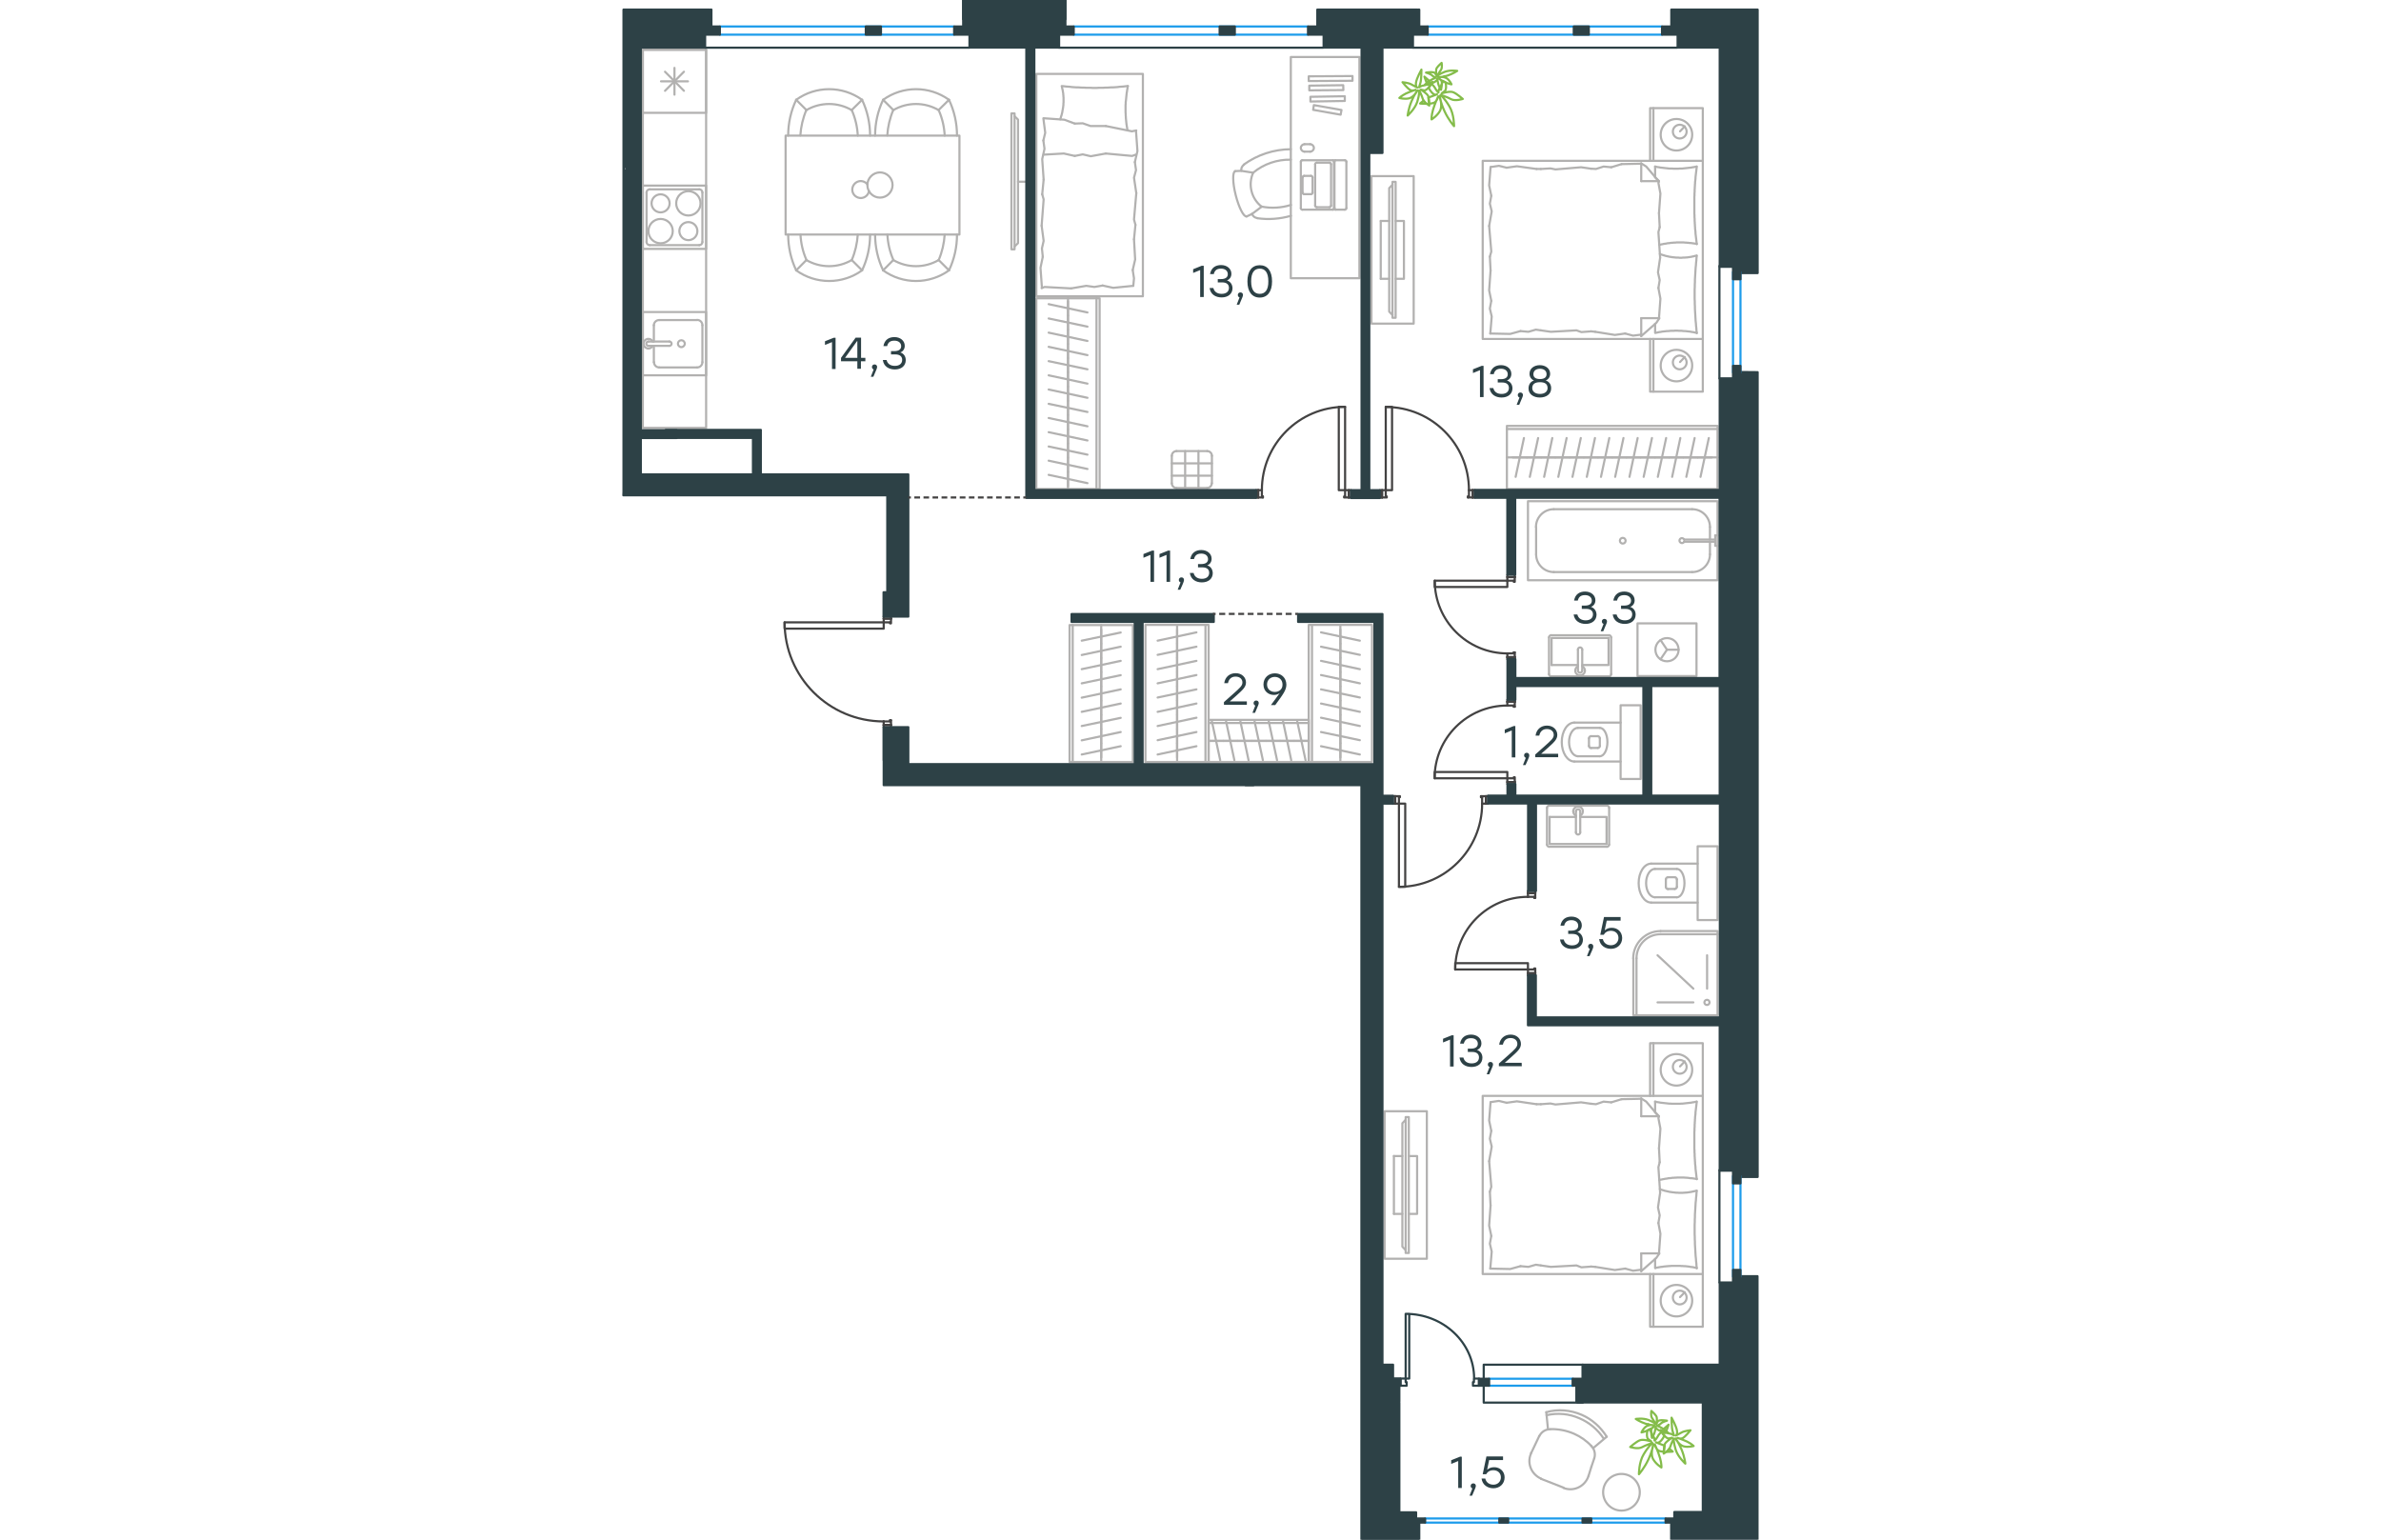 <?xml version="1.0" encoding="utf-8"?>
<!-- Generator: Adobe Illustrator 26.5.0, SVG Export Plug-In . SVG Version: 6.00 Build 0)  -->
<svg version="1.1" id="Слой_1" xmlns:xodm="http://www.corel.com/coreldraw/odm/2003"
	 xmlns="http://www.w3.org/2000/svg" xmlns:xlink="http://www.w3.org/1999/xlink" x="0px" y="0px" viewBox="0 0 792.3 1075.2"
	 style="enable-background:new 0 0 792.3 1075.2;" xml:space="preserve" width="883" height="571">
<style type="text/css">
	.st0{fill:none;stroke:#434242;stroke-width:1.5;stroke-linecap:round;stroke-linejoin:round;stroke-miterlimit:10;}
	.st1{fill:none;stroke:#B2B1B0;stroke-width:1.5;stroke-linecap:round;stroke-linejoin:round;stroke-miterlimit:10;}
	.st2{fill:#2D4146;stroke:#2D4146;stroke-width:1.5;stroke-linecap:round;stroke-linejoin:round;stroke-miterlimit:10;}
	
		.st3{fill-rule:evenodd;clip-rule:evenodd;fill:#2D4146;stroke:#2D4146;stroke-width:1.5;stroke-linecap:round;stroke-linejoin:round;stroke-miterlimit:10;}
	.st4{fill:none;stroke:#2D4146;stroke-width:1.5;stroke-linecap:round;stroke-linejoin:round;stroke-miterlimit:10;}
	.st5{fill:none;stroke:#1D9CEB;stroke-width:1.5;stroke-linecap:round;stroke-linejoin:round;stroke-miterlimit:10;}
	.st6{fill:none;stroke:#434242;stroke-width:1.5;stroke-miterlimit:10;}
	.st7{fill:#2D4146;}
	.st8{fill:none;stroke:#84BC4A;stroke-width:1.5;stroke-linecap:round;stroke-linejoin:round;stroke-miterlimit:10;}
</style>
<g id="Слой_x0020_1">
	<g id="_3047539727968">
		<g>
			<line class="st0" x1="181.9" y1="506.3" x2="181.9" y2="507.8"/>
			<polyline class="st0" points="181.9,430.5 181.9,432 181.9,434.6 			"/>
			<line class="st0" x1="181.9" y1="503.8" x2="181.9" y2="506.3"/>
			<path class="st0" d="M112.7,434.6c0,38.2,31,69.2,69.2,69.2"/>
			<line class="st0" x1="187" y1="506.3" x2="187" y2="503"/>
			<line class="st0" x1="187" y1="432" x2="187" y2="430.5"/>
			<line class="st0" x1="181.9" y1="434.6" x2="186.3" y2="434.6"/>
			<polyline class="st0" points="187,432 187,435.3 186.3,435.3 186.3,434.6 			"/>
			<line class="st0" x1="186.3" y1="503.8" x2="186.3" y2="503"/>
			<line class="st0" x1="187" y1="507.8" x2="187" y2="506.3"/>
			<line class="st0" x1="181.9" y1="503.8" x2="186.3" y2="503.8"/>
			<line class="st0" x1="186.3" y1="503" x2="187" y2="503"/>
			<line class="st0" x1="181.9" y1="432" x2="187" y2="432"/>
			<line class="st0" x1="181.9" y1="506.3" x2="187" y2="506.3"/>
			<line class="st0" x1="181.9" y1="432" x2="187" y2="432"/>
			<line class="st0" x1="181.9" y1="506.3" x2="187" y2="506.3"/>
			<polygon class="st0" points="165.7,434.6 112.7,434.6 112.7,439 128.8,439 181.9,439 181.9,434.6 			"/>
			<line class="st0" x1="617.4" y1="458.9" x2="617.4" y2="460.3"/>
			<polyline class="st0" points="617.4,401.5 617.4,403 617.4,405.5 			"/>
			<line class="st0" x1="617.4" y1="456.3" x2="617.4" y2="458.9"/>
			<path class="st0" d="M566.7,405.5c0,28,22.7,50.8,50.8,50.8"/>
			<line class="st0" x1="622.6" y1="458.9" x2="622.6" y2="455.6"/>
			<line class="st0" x1="622.6" y1="403" x2="622.6" y2="401.5"/>
			<line class="st0" x1="617.4" y1="405.5" x2="621.9" y2="405.5"/>
			<polyline class="st0" points="622.6,403 622.6,406.3 621.9,406.3 621.9,405.5 			"/>
			<line class="st0" x1="621.9" y1="456.3" x2="621.9" y2="455.6"/>
			<line class="st0" x1="622.6" y1="460.3" x2="622.6" y2="458.9"/>
			<line class="st0" x1="617.4" y1="456.3" x2="621.9" y2="456.3"/>
			<line class="st0" x1="621.9" y1="455.6" x2="622.6" y2="455.6"/>
			<line class="st0" x1="617.4" y1="403" x2="622.6" y2="403"/>
			<line class="st0" x1="617.4" y1="458.9" x2="622.6" y2="458.9"/>
			<line class="st0" x1="617.4" y1="403" x2="622.6" y2="403"/>
			<line class="st0" x1="617.4" y1="458.9" x2="622.6" y2="458.9"/>
			<polygon class="st0" points="601.3,405.5 566.7,405.5 566.7,409.9 582.8,409.9 617.4,409.9 617.4,405.5 			"/>
			<line class="st0" x1="602.4" y1="561.2" x2="603.8" y2="561.2"/>
			<polyline class="st0" points="537.6,561.2 539.1,561.2 541.7,561.2 			"/>
			<line class="st0" x1="599.8" y1="561.2" x2="602.4" y2="561.2"/>
			<path class="st0" d="M541.7,619.3c32.1,0,58.1-26,58.1-58.1"/>
			<line class="st0" x1="602.4" y1="556" x2="599" y2="556"/>
			<line class="st0" x1="539.1" y1="556" x2="537.6" y2="556"/>
			<line class="st0" x1="541.7" y1="561.2" x2="541.7" y2="556.7"/>
			<polyline class="st0" points="539.1,556 542.4,556 542.4,556.7 541.7,556.7 			"/>
			<line class="st0" x1="599.8" y1="556.7" x2="599" y2="556.7"/>
			<line class="st0" x1="603.8" y1="556" x2="602.4" y2="556"/>
			<line class="st0" x1="599.8" y1="561.2" x2="599.8" y2="556.7"/>
			<line class="st0" x1="599" y1="556.7" x2="599" y2="556"/>
			<line class="st0" x1="539.1" y1="561.2" x2="539.1" y2="556"/>
			<line class="st0" x1="602.4" y1="561.2" x2="602.4" y2="556"/>
			<line class="st0" x1="539.1" y1="561.2" x2="539.1" y2="556"/>
			<line class="st0" x1="602.4" y1="561.2" x2="602.4" y2="556"/>
			<polygon class="st0" points="541.7,577.3 541.7,619.3 546.1,619.3 546.1,603.1 546.1,561.2 541.7,561.2 			"/>
			<line class="st0" x1="631.8" y1="623.7" x2="631.8" y2="622.2"/>
			<polyline class="st0" points="631.8,681.1 631.8,679.6 631.8,677 			"/>
			<line class="st0" x1="631.8" y1="626.3" x2="631.8" y2="623.7"/>
			<path class="st0" d="M631.8,626.3c-28,0-50.8,22.7-50.8,50.8"/>
			<line class="st0" x1="636.9" y1="623.7" x2="636.9" y2="627"/>
			<line class="st0" x1="636.9" y1="679.6" x2="636.9" y2="681.1"/>
			<line class="st0" x1="631.8" y1="677" x2="636.2" y2="677"/>
			<polyline class="st0" points="636.9,679.6 636.9,676.3 636.2,676.3 636.2,677 			"/>
			<line class="st0" x1="636.2" y1="626.3" x2="636.2" y2="627"/>
			<line class="st0" x1="636.9" y1="622.2" x2="636.9" y2="623.7"/>
			<line class="st0" x1="631.8" y1="626.3" x2="636.2" y2="626.3"/>
			<line class="st0" x1="636.2" y1="627" x2="636.9" y2="627"/>
			<line class="st0" x1="631.8" y1="679.6" x2="636.9" y2="679.6"/>
			<line class="st0" x1="631.8" y1="623.7" x2="636.9" y2="623.7"/>
			<line class="st0" x1="631.8" y1="679.6" x2="636.9" y2="679.6"/>
			<line class="st0" x1="631.8" y1="623.7" x2="636.9" y2="623.7"/>
			<polygon class="st0" points="581,677 581,672.6 597.2,672.6 631.8,672.6 631.8,677 615.6,677 			"/>
			<line class="st0" x1="617.4" y1="490.1" x2="617.4" y2="488.7"/>
			<polyline class="st0" points="617.4,547.5 617.4,546.1 617.4,543.5 			"/>
			<line class="st0" x1="617.4" y1="492.7" x2="617.4" y2="490.1"/>
			<path class="st0" d="M617.4,492.7c-28,0-50.8,22.7-50.8,50.8"/>
			<line class="st0" x1="622.6" y1="490.1" x2="622.6" y2="493.5"/>
			<line class="st0" x1="622.6" y1="546.1" x2="622.6" y2="547.5"/>
			<line class="st0" x1="617.4" y1="543.5" x2="621.9" y2="543.5"/>
			<polyline class="st0" points="622.6,546.1 622.6,542.8 621.9,542.8 621.9,543.5 			"/>
			<line class="st0" x1="621.9" y1="492.7" x2="621.9" y2="493.5"/>
			<line class="st0" x1="622.6" y1="488.7" x2="622.6" y2="490.1"/>
			<line class="st0" x1="617.4" y1="492.7" x2="621.9" y2="492.7"/>
			<line class="st0" x1="621.9" y1="493.5" x2="622.6" y2="493.5"/>
			<line class="st0" x1="617.4" y1="546.1" x2="622.6" y2="546.1"/>
			<line class="st0" x1="617.4" y1="490.1" x2="622.6" y2="490.1"/>
			<line class="st0" x1="617.4" y1="546.1" x2="622.6" y2="546.1"/>
			<line class="st0" x1="617.4" y1="490.1" x2="622.6" y2="490.1"/>
			<polygon class="st0" points="566.7,543.5 566.7,539.1 582.8,539.1 617.4,539.1 617.4,543.5 601.3,543.5 			"/>
			<line class="st0" x1="593.2" y1="342.3" x2="594.6" y2="342.3"/>
			<polyline class="st0" points="528.4,342.3 529.9,342.3 532.5,342.3 			"/>
			<line class="st0" x1="590.6" y1="342.3" x2="593.2" y2="342.3"/>
			<path class="st0" d="M590.6,342.3c0-32.1-26-58.1-58.1-58.1"/>
			<line class="st0" x1="593.2" y1="347.4" x2="589.9" y2="347.4"/>
			<line class="st0" x1="529.9" y1="347.4" x2="528.4" y2="347.4"/>
			<line class="st0" x1="532.5" y1="342.3" x2="532.5" y2="346.7"/>
			<polyline class="st0" points="529.9,347.4 533.2,347.4 533.2,346.7 532.5,346.7 			"/>
			<line class="st0" x1="590.6" y1="346.7" x2="589.9" y2="346.7"/>
			<line class="st0" x1="594.6" y1="347.4" x2="593.2" y2="347.4"/>
			<line class="st0" x1="590.6" y1="342.3" x2="590.6" y2="346.7"/>
			<line class="st0" x1="589.9" y1="346.7" x2="589.9" y2="347.4"/>
			<line class="st0" x1="529.9" y1="342.3" x2="529.9" y2="347.4"/>
			<line class="st0" x1="593.2" y1="342.3" x2="593.2" y2="347.4"/>
			<line class="st0" x1="529.9" y1="342.3" x2="529.9" y2="347.4"/>
			<line class="st0" x1="593.2" y1="342.3" x2="593.2" y2="347.4"/>
			<polygon class="st0" points="532.5,284.1 536.9,284.1 536.9,300.3 536.9,342.3 532.5,342.3 532.5,326.1 			"/>
			<line class="st0" x1="443.4" y1="342.3" x2="442" y2="342.3"/>
			<polyline class="st0" points="508.2,342.3 506.7,342.3 504.1,342.3 			"/>
			<line class="st0" x1="446" y1="342.3" x2="443.4" y2="342.3"/>
			<path class="st0" d="M504.1,284.1c-32.1,0-58.1,26-58.1,58.1"/>
			<line class="st0" x1="443.4" y1="347.4" x2="446.7" y2="347.4"/>
			<line class="st0" x1="506.7" y1="347.4" x2="508.2" y2="347.4"/>
			<line class="st0" x1="504.1" y1="342.3" x2="504.1" y2="346.7"/>
			<polyline class="st0" points="506.7,347.4 503.4,347.4 503.4,346.7 504.1,346.7 			"/>
			<line class="st0" x1="446" y1="346.7" x2="446.7" y2="346.7"/>
			<line class="st0" x1="442" y1="347.4" x2="443.4" y2="347.4"/>
			<line class="st0" x1="446" y1="342.3" x2="446" y2="346.7"/>
			<line class="st0" x1="446.7" y1="346.7" x2="446.7" y2="347.4"/>
			<line class="st0" x1="506.7" y1="342.3" x2="506.7" y2="347.4"/>
			<line class="st0" x1="443.4" y1="342.3" x2="443.4" y2="347.4"/>
			<line class="st0" x1="506.7" y1="342.3" x2="506.7" y2="347.4"/>
			<line class="st0" x1="443.4" y1="342.3" x2="443.4" y2="347.4"/>
			<polygon class="st0" points="504.1,326.1 504.1,284.1 499.7,284.1 499.7,300.3 499.7,342.3 504.1,342.3 			"/>
		</g>
		<g>
			<polygon class="st1" points="13.7,34.7 13.7,298.8 57.9,298.8 57.9,34.7 			"/>
			<line class="st1" x1="21.4" y1="252.9" x2="21.4" y2="241.5"/>
			<path class="st1" d="M40.6,242.4c1.3,0,2.4-1.1,2.4-2.4c0-1.3-1.1-2.4-2.4-2.4c-1.3,0-2.4,1.1-2.4,2.4
				C38.2,241.3,39.3,242.4,40.6,242.4z"/>
			<path class="st1" d="M32.3,241.5c0.8,0,1.5-0.7,1.5-1.5c0-0.8-0.7-1.5-1.5-1.5"/>
			<line class="st1" x1="17.6" y1="241.5" x2="32.3" y2="241.5"/>
			<path class="st1" d="M17.6,238.5c-0.8,0-1.5,0.7-1.5,1.5c0,0.8,0.7,1.5,1.5,1.5"/>
			<line class="st1" x1="17.6" y1="238.5" x2="32.3" y2="238.5"/>
			<path class="st1" d="M20.6,238.5c-0.7-1.4-2.2-2.1-3.8-1.8c-1.5,0.4-2.6,1.7-2.6,3.3c0,1.6,1.1,2.9,2.6,3.3
				c1.5,0.4,3.1-0.4,3.8-1.8"/>
			<path class="st1" d="M21.5,252.9c0,2,1.6,3.7,3.7,3.7"/>
			<path class="st1" d="M25.1,223.5c-2,0-3.7,1.6-3.7,3.7"/>
			<path class="st1" d="M51.6,256.6c2,0,3.7-1.6,3.7-3.7"/>
			<path class="st1" d="M55.3,227.1c0-2-1.6-3.7-3.7-3.7"/>
			<line class="st1" x1="25.1" y1="256.6" x2="51.6" y2="256.6"/>
			<line class="st1" x1="55.3" y1="252.9" x2="55.3" y2="227.1"/>
			<line class="st1" x1="51.6" y1="223.5" x2="25.1" y2="223.5"/>
			<line class="st1" x1="21.4" y1="227.1" x2="21.4" y2="238.5"/>
			<polygon class="st1" points="13.7,262.1 57.9,262.1 57.9,217.9 13.7,217.9 			"/>
			<path class="st1" d="M45.5,150.5c4.7,0,8.5-3.8,8.5-8.5c0-4.7-3.8-8.5-8.5-8.5c-4.7,0-8.5,3.8-8.5,8.5
				C37,146.7,40.8,150.5,45.5,150.5z"/>
			<path class="st1" d="M45.5,167.7c3.5,0,6.3-2.8,6.3-6.3c0-3.5-2.8-6.3-6.3-6.3c-3.5,0-6.3,2.8-6.3,6.3
				C39.3,164.9,42.1,167.7,45.5,167.7z"/>
			<path class="st1" d="M26.1,169.9c4.7,0,8.5-3.8,8.5-8.5c0-4.7-3.8-8.5-8.5-8.5c-4.7,0-8.5,3.8-8.5,8.5
				C17.6,166.1,21.4,169.9,26.1,169.9z"/>
			<path class="st1" d="M26.1,148.3c3.5,0,6.3-2.8,6.3-6.3c0-3.5-2.8-6.3-6.3-6.3c-3.5,0-6.3,2.8-6.3,6.3
				C19.8,145.5,22.6,148.3,26.1,148.3z"/>
			<path class="st1" d="M53.1,171.2c1.2,0,2.2-1,2.2-2.2"/>
			<path class="st1" d="M55.3,134.4c0-1.2-1-2.2-2.2-2.2"/>
			<path class="st1" d="M16.3,169c0,1.2,1,2.2,2.2,2.2"/>
			<path class="st1" d="M18.5,132.2c-1.2,0-2.2,1-2.2,2.2"/>
			<line class="st1" x1="55.3" y1="169" x2="55.3" y2="134.4"/>
			<line class="st1" x1="18.5" y1="171.2" x2="53.1" y2="171.2"/>
			<line class="st1" x1="16.3" y1="134.4" x2="16.3" y2="169"/>
			<line class="st1" x1="53.1" y1="132.2" x2="18.5" y2="132.2"/>
			<polygon class="st1" points="13.7,173.8 57.9,173.8 57.9,129.6 13.7,129.6 			"/>
			<line class="st1" x1="42.4" y1="50.1" x2="29.2" y2="63.4"/>
			<line class="st1" x1="42.4" y1="63.4" x2="29.2" y2="50.1"/>
			<line class="st1" x1="35.8" y1="47.4" x2="35.8" y2="66.1"/>
			<line class="st1" x1="45.2" y1="56.8" x2="26.4" y2="56.8"/>
			<polygon class="st1" points="57.9,34.7 57.9,78.8 13.7,78.8 13.7,34.7 			"/>
			<path class="st1" d="M729.6,612.6c-0.8,0-1.5,0.7-1.5,1.5"/>
			<path class="st1" d="M728.1,619.4c0,0.8,0.7,1.5,1.5,1.5"/>
			<path class="st1" d="M735.8,614.1c0-0.8-0.7-1.5-1.5-1.5"/>
			<path class="st1" d="M734.3,620.8c0.8,0,1.5-0.7,1.5-1.5"/>
			<line class="st1" x1="734.3" y1="612.6" x2="729.6" y2="612.6"/>
			<line class="st1" x1="728.1" y1="614.1" x2="728.1" y2="619.4"/>
			<line class="st1" x1="729.6" y1="620.8" x2="734.3" y2="620.8"/>
			<line class="st1" x1="735.8" y1="619.4" x2="735.8" y2="614.1"/>
			<path class="st1" d="M735.8,626.6c2.9,0,5.3-4.4,5.3-9.9c0-5.5-2.4-9.9-5.3-9.9"/>
			<line class="st1" x1="720.5" y1="606.8" x2="735.8" y2="606.8"/>
			<path class="st1" d="M720.5,606.8c-3.4,0-6.2,4.4-6.2,9.9c0,5.5,2.8,9.9,6.2,9.9"/>
			<line class="st1" x1="720.5" y1="626.6" x2="735.8" y2="626.6"/>
			<path class="st1" d="M717.9,603.1c-4.9,0-8.8,6.1-8.8,13.6c0,7.5,4,13.6,8.8,13.6"/>
			<line class="st1" x1="717.9" y1="603.1" x2="750.3" y2="603.1"/>
			<line class="st1" x1="717.9" y1="630.3" x2="750.3" y2="630.3"/>
			<polygon class="st1" points="764.2,591 750.3,591 750.3,642.5 764.2,642.5 			"/>
			<path class="st1" d="M724.4,650.2c-10.5,0-19.1,8.5-19.1,19.1"/>
			<path class="st1" d="M724.4,652.4c-9.3,0-16.8,7.5-16.8,16.8"/>
			<line class="st1" x1="747.3" y1="690.4" x2="722.3" y2="667.1"/>
			<line class="st1" x1="756.9" y1="690.4" x2="756.9" y2="667.1"/>
			<line class="st1" x1="747.3" y1="700" x2="722.3" y2="700"/>
			<path class="st1" d="M755,700c0,1,0.8,1.8,1.8,1.8c1,0,1.8-0.8,1.8-1.8c0-1-0.8-1.8-1.8-1.8C755.9,698.2,755,699,755,700z"/>
			<line class="st1" x1="707.6" y1="669.2" x2="707.6" y2="709"/>
			<line class="st1" x1="764.2" y1="652.4" x2="724.4" y2="652.4"/>
			<polyline class="st1" points="705.4,669.2 705.4,709 764.2,709 764.2,650.2 724.4,650.2 			"/>
			<line class="st1" x1="666.7" y1="464.4" x2="648.3" y2="464.4"/>
			<polyline class="st1" points="669.7,464.4 688.1,464.4 688.1,445.5 			"/>
			<polyline class="st1" points="688.1,445.5 648.3,445.5 648.3,464.4 			"/>
			<path class="st1" d="M648,443.6c-0.8,0-1.5,0.7-1.5,1.5"/>
			<path class="st1" d="M689.9,445.1c0-0.8-0.7-1.5-1.5-1.5"/>
			<path class="st1" d="M646.5,470.8c0,0.8,0.7,1.5,1.5,1.5"/>
			<path class="st1" d="M688.4,472.3c0.8,0,1.5-0.7,1.5-1.5"/>
			<path class="st1" d="M669.7,453.6c0-0.8-0.7-1.5-1.5-1.5c-0.8,0-1.5,0.7-1.5,1.5"/>
			<line class="st1" x1="666.7" y1="468.3" x2="666.7" y2="453.6"/>
			<path class="st1" d="M666.7,468.3c0,0.8,0.7,1.5,1.5,1.5c0.8,0,1.5-0.7,1.5-1.5"/>
			<line class="st1" x1="669.7" y1="468.3" x2="669.7" y2="453.6"/>
			<path class="st1" d="M666.7,465.3c-1.4,0.7-2.1,2.2-1.8,3.8c0.4,1.5,1.7,2.6,3.3,2.6c1.6,0,2.9-1.1,3.3-2.6
				c0.4-1.5-0.4-3.1-1.8-3.8"/>
			<line class="st1" x1="646.5" y1="470.9" x2="646.5" y2="445.1"/>
			<line class="st1" x1="648" y1="443.6" x2="688.4" y2="443.6"/>
			<line class="st1" x1="689.9" y1="445.1" x2="689.9" y2="470.9"/>
			<line class="st1" x1="688.4" y1="472.3" x2="648" y2="472.3"/>
			<polyline class="st1" points="724.4,447 728.9,453.7 724.4,460.4 			"/>
			<line class="st1" x1="728.9" y1="453.7" x2="737" y2="453.7"/>
			<path class="st1" d="M720.8,453.7c0,4.5,3.6,8.1,8.1,8.1c4.5,0,8.1-3.6,8.1-8.1c0-4.5-3.6-8.1-8.1-8.1
				C724.4,445.6,720.8,449.3,720.8,453.7z"/>
			<polygon class="st1" points="708.3,435.3 708.3,472.1 749.5,472.1 749.5,435.3 			"/>
			<line class="st1" x1="758.9" y1="387.1" x2="758.9" y2="378.3"/>
			<path class="st1" d="M740.9,376.8c-0.3-0.7-1.2-1.1-1.9-1c-0.8,0.2-1.4,0.9-1.4,1.7s0.6,1.5,1.4,1.7c0.8,0.2,1.6-0.2,1.9-1"/>
			<line class="st1" x1="762.6" y1="378.3" x2="740.9" y2="378.3"/>
			<line class="st1" x1="762.6" y1="376.8" x2="740.9" y2="376.8"/>
			<line class="st1" x1="762.6" y1="373.9" x2="764.2" y2="373.9"/>
			<polyline class="st1" points="762.6,373.9 762.6,381.2 764.2,381.2 			"/>
			<path class="st1" d="M700,377.6c0-1.1-0.9-2-2-2s-2,0.9-2,2c0,1.1,0.9,2,2,2C699.1,379.6,700,378.7,700,377.6z"/>
			<path class="st1" d="M746.5,399.5c6.8,0,12.4-5.5,12.4-12.4"/>
			<path class="st1" d="M758.9,368c0-6.8-5.5-12.4-12.4-12.4"/>
			<path class="st1" d="M637.5,387.1c0,6.8,5.5,12.4,12.4,12.4"/>
			<path class="st1" d="M649.8,355.6c-6.8,0-12.4,5.5-12.4,12.4"/>
			<line class="st1" x1="758.9" y1="368" x2="758.9" y2="376.8"/>
			<line class="st1" x1="746.5" y1="399.5" x2="649.8" y2="399.5"/>
			<line class="st1" x1="637.5" y1="387.1" x2="637.5" y2="368"/>
			<line class="st1" x1="649.8" y1="355.6" x2="746.5" y2="355.6"/>
			<polygon class="st1" points="764.2,350 764.2,405.2 631.8,405.2 631.8,350 			"/>
			<line class="st1" x1="665.3" y1="570.5" x2="646.9" y2="570.5"/>
			<polyline class="st1" points="668.3,570.5 686.7,570.5 686.7,589.4 			"/>
			<polyline class="st1" points="686.7,589.4 646.9,589.4 646.9,570.5 			"/>
			<path class="st1" d="M645.1,589.8c0,0.8,0.7,1.5,1.5,1.5"/>
			<path class="st1" d="M687,591.3c0.8,0,1.5-0.7,1.5-1.5"/>
			<path class="st1" d="M646.6,562.6c-0.8,0-1.5,0.7-1.5,1.5"/>
			<path class="st1" d="M688.5,564.1c0-0.8-0.7-1.5-1.5-1.5"/>
			<path class="st1" d="M665.3,581.3c0,0.8,0.7,1.5,1.5,1.5c0.8,0,1.5-0.7,1.5-1.5"/>
			<line class="st1" x1="665.3" y1="566.6" x2="665.3" y2="581.3"/>
			<path class="st1" d="M668.3,566.6c0-0.8-0.7-1.5-1.5-1.5c-0.8,0-1.5,0.7-1.5,1.5"/>
			<line class="st1" x1="668.3" y1="566.6" x2="668.3" y2="581.3"/>
			<path class="st1" d="M668.3,569.6c1.4-0.7,2.1-2.2,1.8-3.8c-0.4-1.5-1.7-2.6-3.3-2.6c-1.6,0-2.9,1.1-3.3,2.6
				c-0.4,1.5,0.4,3.1,1.8,3.8"/>
			<line class="st1" x1="645.1" y1="564.1" x2="645.1" y2="589.8"/>
			<line class="st1" x1="646.6" y1="591.3" x2="687" y2="591.3"/>
			<line class="st1" x1="688.5" y1="589.8" x2="688.5" y2="564.1"/>
			<line class="st1" x1="687" y1="562.6" x2="646.6" y2="562.6"/>
			<path class="st1" d="M675.9,514.1c-0.8,0-1.5,0.7-1.5,1.5"/>
			<path class="st1" d="M674.4,520.9c0,0.8,0.7,1.5,1.5,1.5"/>
			<path class="st1" d="M682,515.6c0-0.8-0.7-1.5-1.5-1.5"/>
			<path class="st1" d="M680.6,522.3c0.8,0,1.5-0.7,1.5-1.5"/>
			<line class="st1" x1="680.6" y1="514.1" x2="675.9" y2="514.1"/>
			<line class="st1" x1="674.4" y1="515.6" x2="674.4" y2="520.9"/>
			<line class="st1" x1="675.9" y1="522.3" x2="680.6" y2="522.3"/>
			<line class="st1" x1="682" y1="520.9" x2="682" y2="515.6"/>
			<path class="st1" d="M682,528.1c2.9,0,5.3-4.4,5.3-9.9c0-5.5-2.4-9.9-5.3-9.9"/>
			<line class="st1" x1="666.7" y1="508.3" x2="682" y2="508.3"/>
			<path class="st1" d="M666.7,508.3c-3.4,0-6.2,4.4-6.2,9.9c0,5.5,2.8,9.9,6.2,9.9"/>
			<line class="st1" x1="666.7" y1="528.1" x2="682" y2="528.1"/>
			<path class="st1" d="M664.2,504.6c-4.9,0-8.8,6.1-8.8,13.6c0,7.5,4,13.6,8.8,13.6"/>
			<line class="st1" x1="664.2" y1="504.6" x2="696.5" y2="504.6"/>
			<line class="st1" x1="664.2" y1="531.8" x2="696.5" y2="531.8"/>
			<polygon class="st1" points="710.5,492.5 696.5,492.5 696.5,544 710.5,544 			"/>
			<line class="st1" x1="710.9" y1="767.3" x2="697.2" y2="767.6"/>
			<polyline class="st1" points="723.3,801.9 724.3,788.2 722.9,780.8 723.1,779.5 			"/>
			<polyline class="st1" points="723.3,875.3 724.3,861.6 722.9,854.1 			"/>
			<polyline class="st1" points="724.1,833 722.9,815.1 723.8,811.6 			"/>
			<polyline class="st1" points="722.9,854.1 723.8,848.7 722.6,843.2 724.1,833 			"/>
			<line class="st1" x1="723.8" y1="811.6" x2="723.3" y2="801.9"/>
			<polyline class="st1" points="720.6,769.3 721.1,769.4 721.5,769.5 722.4,769.7 723.3,769.8 724.2,770 725.1,770.1 726,770.2 
				726.9,770.3 727.8,770.4 728.7,770.5 729.6,770.6 730.5,770.7 731.5,770.7 732.4,770.8 733.3,770.8 734.1,770.8 734.6,770.8 
				735,770.8 735.5,770.8 736,770.8 736.4,770.8 736.9,770.8 737.8,770.8 738.7,770.7 739.6,770.7 740.5,770.6 741.4,770.5 
				742.3,770.4 743.2,770.3 744.1,770.2 745,770.1 745.9,770 746.8,769.8 747.7,769.7 748.6,769.5 749.5,769.3 			"/>
			<polyline class="st1" points="749.7,769.3 749.6,770.2 749.5,771 749.4,771.8 749.3,772.7 749.2,773.5 749.1,774.4 749,775.2 
				748.9,776 748.8,776.9 748.8,777.7 748.7,778.6 748.6,779.4 748.5,780.3 748.5,781.1 748.4,781.9 748.4,782.8 748.3,783.6 
				748.3,784.5 748.2,785.3 748.2,786.2 748.2,787 748.1,787.9 748.1,788.7 748.1,789.6 748,790.4 748,791.3 748,792.1 748,793 
				748,793.9 748,794.7 748,795.6 748,796.4 748,797.3 748,798.1 748,799 748,799.8 748,800.6 748,801.5 748,802.3 748.1,803.2 
				748.1,804 748.1,804.9 748.2,805.7 748.2,806.6 748.2,807.4 748.3,808.3 748.3,809.1 748.4,810 748.4,810.8 748.5,811.7 
				748.5,812.5 748.6,813.4 748.7,814.2 748.8,815.1 748.8,815.9 748.9,816.8 749,817.6 749.1,818.5 749.2,819.3 749.3,820.2 
				749.4,821 749.5,821.9 749.6,822.7 749.7,823.5 			"/>
			<polyline class="st1" points="678.8,884.7 692.5,886.9 699.7,885.9 			"/>
			<polyline class="st1" points="699.7,885.9 705.2,887.4 710.7,886.7 711.2,886.7 			"/>
			<line class="st1" x1="675.9" y1="884.5" x2="678.8" y2="884.7"/>
			<polyline class="st1" points="640.8,883.7 647.8,884.7 665.7,883.7 669.1,885 675.9,884.5 			"/>
			<polyline class="st1" points="605.5,885.9 619.4,886.2 626.6,884.2 			"/>
			<polyline class="st1" points="626.6,884.2 632.1,884.7 637.3,883.2 640.8,883.7 			"/>
			<polyline class="st1" points="637.8,771.1 624.1,769.1 616.9,770.1 			"/>
			<polyline class="st1" points="616.9,770.1 611.5,768.8 606,769.6 			"/>
			<line class="st1" x1="640.8" y1="771.1" x2="637.8" y2="771.1"/>
			<polyline class="st1" points="675.9,770.8 668.9,769.8 651,771.3 647.5,770.6 640.8,771.1 			"/>
			<line class="st1" x1="697.2" y1="767.6" x2="690" y2="769.8"/>
			<polyline class="st1" points="690,769.8 684.6,769.3 679.3,771.1 675.9,770.8 			"/>
			<polyline class="st1" points="749.7,823.3 748.3,823.1 746.9,822.9 746.2,822.8 745.5,822.8 744.8,822.7 744.1,822.6 
				743.5,822.5 742.8,822.5 742.1,822.4 741.4,822.4 740.7,822.3 740.1,822.3 739.4,822.3 738.8,822.3 738.2,822.3 737.6,822.3 
				737.1,822.3 736.5,822.3 735.9,822.3 735.4,822.4 734.8,822.4 734.3,822.4 733.7,822.5 733.1,822.5 732.6,822.5 732,822.6 
				731.5,822.7 730.9,822.7 730.4,822.8 729.8,822.8 729.1,823 728.3,823.1 727.5,823.2 726.7,823.4 725.9,823.5 725.2,823.7 
				724.4,823.8 723.6,824 			"/>
			<polyline class="st1" points="749.7,885.5 749.3,885.4 748.8,885.3 747.9,885.1 747,884.9 746.1,884.8 745.2,884.7 744.3,884.5 
				743.4,884.4 742.5,884.3 741.6,884.2 740.7,884.2 739.8,884.1 738.9,884.1 738,884 737.1,884 736.2,884 735.7,884 735.3,884 
				734.6,884 733.9,884 733.2,884 732.5,884 731.9,884 731.2,884.1 730.5,884.1 729.8,884.2 729.3,884.2 728.7,884.3 728.1,884.3 
				727.6,884.4 727,884.4 726.5,884.5 725.9,884.6 725.3,884.7 724.8,884.7 724.2,884.8 723.7,884.9 723.1,885 722.5,885.1 
				722,885.2 721.4,885.3 720.9,885.5 			"/>
			<polyline class="st1" points="723.9,830.4 724.4,830.6 724.8,830.8 725.3,830.9 725.8,831.1 726.2,831.2 726.7,831.3 
				727.1,831.5 727.6,831.6 728,831.7 728.5,831.8 728.9,831.9 729.3,832 729.8,832.1 730.2,832.2 730.7,832.3 731.1,832.4 
				731.6,832.4 732,832.5 732.5,832.6 732.9,832.6 733.4,832.7 733.8,832.7 734.3,832.8 734.7,832.8 735.2,832.9 735.7,832.9 
				736.1,832.9 736.6,832.9 737.1,833 737.5,833 738,833 738.5,833 739.2,833 739.9,833 740.6,832.9 741.3,832.9 742,832.8 
				742.7,832.8 743.4,832.7 744.1,832.6 744.8,832.5 745.4,832.4 746.1,832.3 746.8,832.1 747.5,832 748.1,831.8 748.5,831.8 
				748.8,831.7 749.1,831.6 749.5,831.5 			"/>
			<polyline class="st1" points="749.7,831.5 749.5,833.2 749.4,834.8 749.2,836.5 749.1,838.2 748.9,839.9 748.8,841.6 
				748.7,843.3 748.6,845 748.5,846.6 748.4,848.3 748.4,850 748.3,851.7 748.3,853.4 748.2,855.2 748.2,856 748.2,856.9 
				748.2,857.7 748.2,858.6 748.2,859.4 748.2,860.3 748.2,862 748.3,863.7 748.3,865.4 748.4,867 748.4,868.7 748.5,870.4 
				748.6,872.1 748.7,873.8 748.8,875.6 748.9,877.2 749.1,878.9 749.2,880.6 749.4,882.3 749.5,884 749.6,884.9 749.7,885.7 			"/>
			<polyline class="st1" points="605.7,841.9 604.7,855.9 606.2,863.1 			"/>
			<polyline class="st1" points="606.2,863.1 605.2,868.5 606.5,874 605.5,885.9 			"/>
			<polyline class="st1" points="605.7,769.6 604.7,782.5 606.2,789.7 			"/>
			<polyline class="st1" points="604.7,810.9 606.2,828.8 605.2,832.2 			"/>
			<polyline class="st1" points="606.2,789.7 605.2,795.2 606.5,800.7 604.7,810.9 			"/>
			<line class="st1" x1="605.2" y1="832.2" x2="605.7" y2="841.9"/>
			<line class="st1" x1="710.9" y1="887.7" x2="710.9" y2="875.3"/>
			<polyline class="st1" points="723.3,779.8 714.4,769.3 710.9,767.1 			"/>
			<line class="st1" x1="723.3" y1="875.3" x2="710.9" y2="875.3"/>
			<line class="st1" x1="720.6" y1="769.3" x2="720.6" y2="776.6"/>
			<polyline class="st1" points="710.9,887.7 721.4,878.5 723.6,875.3 			"/>
			<line class="st1" x1="710.9" y1="767.1" x2="710.9" y2="779.5"/>
			<polyline class="st1" points="720.6,776.8 723.3,779.5 710.9,779.5 			"/>
			<line class="st1" x1="720.6" y1="879.1" x2="720.6" y2="885.5"/>
			<line class="st1" x1="738" y1="744.7" x2="741.3" y2="741.2"/>
			<path class="st1" d="M737.8,740.2c-2.6,0-4.8,2.1-4.8,4.8c0,2.6,2.1,4.8,4.8,4.8c2.6,0,4.8-2.1,4.8-4.8
				C742.6,742.3,740.4,740.2,737.8,740.2z"/>
			<path class="st1" d="M735.5,736.1c-6.1,0-11,4.9-11,11c0,6.1,4.9,11,11,11c6.1,0,11-4.9,11-11
				C746.6,741.1,741.6,736.1,735.5,736.1z"/>
			<line class="st1" x1="738" y1="905.8" x2="741.3" y2="902.4"/>
			<path class="st1" d="M737.8,901.3c-2.6,0-4.8,2.1-4.8,4.8c0,2.6,2.1,4.8,4.8,4.8c2.6,0,4.8-2.1,4.8-4.8
				C742.6,903.4,740.4,901.3,737.8,901.3z"/>
			<path class="st1" d="M735.5,897.3c-6.1,0-11,4.9-11,11c0,6.1,4.9,11,11,11c6.1,0,11-4.9,11-11
				C746.6,902.2,741.6,897.3,735.5,897.3z"/>
			<line class="st1" x1="719.4" y1="765.3" x2="719.4" y2="728.5"/>
			<line class="st1" x1="719.4" y1="926.5" x2="719.4" y2="889.7"/>
			<polyline class="st1" points="753.9,765.3 753.9,728.5 717.1,728.5 717.1,765.3 			"/>
			<polyline class="st1" points="753.9,889.7 753.9,926.5 717.1,926.5 717.1,889.7 			"/>
			<polygon class="st1" points="753.9,765.3 600.2,765.3 600.2,889.7 753.9,889.7 			"/>
			<line class="st1" x1="275.7" y1="126.9" x2="281.6" y2="126.9"/>
			<polyline class="st1" points="273.3,81.2 275.7,83.5 275.7,169.8 273.3,172.1 			"/>
			<polygon class="st1" points="273.3,79.2 271.1,79.2 271.1,174.1 273.3,174.1 			"/>
			<line class="st1" x1="760.2" y1="319.4" x2="750.3" y2="319.4"/>
			<line class="st1" x1="752.3" y1="333" x2="758.1" y2="305.9"/>
			<line class="st1" x1="750.3" y1="319.4" x2="740.3" y2="319.4"/>
			<line class="st1" x1="742.4" y1="333" x2="748.2" y2="305.9"/>
			<line class="st1" x1="740.3" y1="319.4" x2="730.4" y2="319.4"/>
			<line class="st1" x1="732.5" y1="333" x2="738.2" y2="305.9"/>
			<line class="st1" x1="730.4" y1="319.4" x2="720.5" y2="319.4"/>
			<line class="st1" x1="722.5" y1="333" x2="728.3" y2="305.9"/>
			<line class="st1" x1="720.5" y1="319.4" x2="710.5" y2="319.4"/>
			<line class="st1" x1="712.6" y1="333" x2="718.4" y2="305.9"/>
			<line class="st1" x1="710.5" y1="319.4" x2="700.6" y2="319.4"/>
			<line class="st1" x1="702.7" y1="333" x2="708.4" y2="305.9"/>
			<line class="st1" x1="700.6" y1="319.4" x2="690.7" y2="319.4"/>
			<line class="st1" x1="692.7" y1="333" x2="698.5" y2="305.9"/>
			<line class="st1" x1="690.7" y1="319.4" x2="680.7" y2="319.4"/>
			<line class="st1" x1="682.8" y1="333" x2="688.6" y2="305.9"/>
			<line class="st1" x1="764.2" y1="319.4" x2="617.1" y2="319.4"/>
			<line class="st1" x1="680.7" y1="319.4" x2="670.8" y2="319.4"/>
			<line class="st1" x1="672.9" y1="333" x2="678.6" y2="305.9"/>
			<line class="st1" x1="670.8" y1="319.4" x2="660.9" y2="319.4"/>
			<line class="st1" x1="662.9" y1="333" x2="668.7" y2="305.9"/>
			<line class="st1" x1="660.9" y1="319.4" x2="650.9" y2="319.4"/>
			<line class="st1" x1="653" y1="333" x2="658.8" y2="305.9"/>
			<line class="st1" x1="650.9" y1="319.4" x2="641" y2="319.4"/>
			<line class="st1" x1="643.1" y1="333" x2="648.8" y2="305.9"/>
			<line class="st1" x1="641" y1="319.4" x2="631.1" y2="319.4"/>
			<line class="st1" x1="633.1" y1="333" x2="638.9" y2="305.9"/>
			<line class="st1" x1="631.1" y1="319.4" x2="621.1" y2="319.4"/>
			<line class="st1" x1="623.2" y1="333" x2="629" y2="305.9"/>
			<line class="st1" x1="764.2" y1="299.6" x2="617.1" y2="299.6"/>
			<polygon class="st1" points="617.1,341.5 617.1,297.4 764.2,297.4 764.2,341.5 			"/>
			<line class="st1" x1="710.9" y1="114.3" x2="697.2" y2="114.6"/>
			<polyline class="st1" points="723.3,148.9 724.3,135.2 722.9,127.7 723.1,126.5 			"/>
			<polyline class="st1" points="723.3,222.2 724.3,208.6 722.9,201.1 			"/>
			<polyline class="st1" points="724.1,180 722.9,162.1 723.8,158.6 			"/>
			<polyline class="st1" points="722.9,201.1 723.8,195.6 722.6,190.2 724.1,180 			"/>
			<line class="st1" x1="723.8" y1="158.6" x2="723.3" y2="148.9"/>
			<polyline class="st1" points="720.6,116.3 721.1,116.4 721.5,116.5 722.4,116.7 723.3,116.8 724.2,117 725.1,117.1 726,117.2 
				726.9,117.3 727.8,117.4 728.7,117.5 729.6,117.6 730.5,117.7 731.5,117.7 732.4,117.7 733.3,117.8 734.1,117.8 734.6,117.8 
				735,117.8 735.5,117.8 736,117.8 736.4,117.8 736.9,117.8 737.8,117.7 738.7,117.7 739.6,117.7 740.5,117.6 741.4,117.5 
				742.3,117.4 743.2,117.3 744.1,117.2 745,117.1 745.9,117 746.8,116.8 747.7,116.7 748.6,116.5 749.5,116.3 			"/>
			<polyline class="st1" points="749.7,116.3 749.6,117.1 749.5,118 749.4,118.8 749.3,119.7 749.2,120.5 749.1,121.3 749,122.2 
				748.9,123 748.8,123.9 748.8,124.7 748.7,125.6 748.6,126.4 748.5,127.2 748.5,128.1 748.4,128.9 748.4,129.8 748.3,130.6 
				748.3,131.5 748.2,132.3 748.2,133.2 748.2,134 748.1,134.9 748.1,135.7 748.1,136.6 748,137.4 748,138.3 748,139.1 748,140 
				748,140.8 748,141.7 748,142.6 748,143.4 748,144.3 748,145.1 748,145.9 748,146.8 748,147.6 748,148.5 748,149.3 748.1,150.2 
				748.1,151 748.1,151.9 748.2,152.7 748.2,153.6 748.2,154.4 748.3,155.3 748.3,156.1 748.4,157 748.4,157.8 748.5,158.7 
				748.5,159.5 748.6,160.4 748.7,161.2 748.8,162.1 748.8,162.9 748.9,163.8 749,164.6 749.1,165.5 749.2,166.3 749.3,167.1 
				749.4,168 749.5,168.8 749.6,169.7 749.7,170.5 			"/>
			<polyline class="st1" points="678.8,231.7 692.5,233.9 699.7,232.9 			"/>
			<polyline class="st1" points="699.7,232.9 705.2,234.4 710.7,233.7 711.2,233.7 			"/>
			<line class="st1" x1="675.9" y1="231.4" x2="678.8" y2="231.7"/>
			<polyline class="st1" points="640.8,230.7 647.8,231.7 665.7,230.7 669.1,231.9 675.9,231.4 			"/>
			<polyline class="st1" points="605.5,232.9 619.4,233.2 626.6,231.2 			"/>
			<polyline class="st1" points="626.6,231.2 632.1,231.7 637.3,230.2 640.8,230.7 			"/>
			<polyline class="st1" points="637.8,118 624.1,116.1 616.9,117.1 			"/>
			<polyline class="st1" points="616.9,117.1 611.5,115.8 606,116.6 			"/>
			<line class="st1" x1="640.8" y1="118" x2="637.8" y2="118"/>
			<polyline class="st1" points="675.9,117.8 668.9,116.8 651,118.3 647.5,117.6 640.8,118 			"/>
			<line class="st1" x1="697.2" y1="114.6" x2="690" y2="116.8"/>
			<polyline class="st1" points="690,116.8 684.6,116.3 679.3,118 675.9,117.8 			"/>
			<polyline class="st1" points="749.7,170.3 748.3,170.1 746.9,169.9 746.2,169.8 745.5,169.7 744.8,169.7 744.1,169.6 
				743.5,169.5 742.8,169.5 742.1,169.4 741.4,169.4 740.7,169.3 740.1,169.3 739.4,169.3 738.8,169.3 738.2,169.3 737.6,169.3 
				737.1,169.3 736.5,169.3 735.9,169.3 735.4,169.3 734.8,169.4 734.3,169.4 733.7,169.4 733.1,169.5 732.6,169.5 732,169.6 
				731.5,169.6 730.9,169.7 730.4,169.8 729.8,169.8 729.1,169.9 728.3,170.1 727.5,170.2 726.7,170.3 725.9,170.5 725.2,170.6 
				724.4,170.8 723.6,171 			"/>
			<polyline class="st1" points="749.7,232.4 749.3,232.3 748.8,232.3 747.9,232.1 747,231.9 746.1,231.8 745.2,231.6 744.3,231.5 
				743.4,231.4 742.5,231.3 741.6,231.2 740.7,231.2 739.8,231.1 738.9,231 738,231 737.1,231 736.2,230.9 735.7,230.9 735.3,230.9 
				734.8,230.9 734.4,230.9 733.9,231 733.4,231 732.5,231 731.6,231 730.7,231.1 729.8,231.2 728.9,231.2 728,231.3 727.1,231.4 
				726.2,231.5 725.3,231.6 724.4,231.8 723.5,231.9 722.6,232.1 721.7,232.3 720.9,232.4 			"/>
			<polyline class="st1" points="723.9,177.4 724.4,177.6 724.8,177.7 725.3,177.9 725.8,178 726.2,178.2 726.7,178.3 727.1,178.4 
				727.6,178.6 728,178.7 728.5,178.8 728.9,178.9 729.3,179 729.8,179.1 730.2,179.2 730.7,179.3 731.1,179.4 731.6,179.4 
				732,179.5 732.5,179.6 732.9,179.6 733.4,179.7 733.8,179.7 734.3,179.8 734.7,179.8 735.2,179.9 735.7,179.9 736.1,179.9 
				736.6,179.9 737.1,179.9 737.5,180 738,180 738.5,180 739.2,180 739.9,179.9 740.6,179.9 741.3,179.9 742,179.8 742.7,179.8 
				743.4,179.7 744.1,179.6 744.8,179.5 745.4,179.4 746.1,179.3 746.8,179.1 747.5,179 748.1,178.8 748.5,178.7 748.8,178.7 
				749.1,178.6 749.5,178.5 			"/>
			<polyline class="st1" points="749.7,178.5 749.5,180.2 749.4,181.8 749.2,183.5 749.1,185.2 748.9,186.9 748.8,188.6 
				748.7,190.2 748.6,191.9 748.5,193.6 748.4,195.3 748.4,197 748.3,198.7 748.3,200.4 748.2,202.1 748.2,203 748.2,203.9 
				748.2,204.7 748.2,205.6 748.2,206.4 748.2,207.3 748.2,208.9 748.3,210.6 748.3,212.3 748.4,214 748.4,215.7 748.5,217.4 
				748.6,219.1 748.7,220.8 748.8,222.5 748.9,224.2 749.1,225.9 749.2,227.6 749.4,229.3 749.5,231 749.6,231.8 749.7,232.7 			"/>
			<polyline class="st1" points="605.7,188.9 604.7,202.8 606.2,210.1 			"/>
			<polyline class="st1" points="606.2,210.1 605.2,215.5 606.5,221 605.5,232.9 			"/>
			<polyline class="st1" points="605.7,116.6 604.7,129.5 606.2,136.7 			"/>
			<polyline class="st1" points="604.7,157.8 606.2,175.7 605.2,179.2 			"/>
			<polyline class="st1" points="606.2,136.7 605.2,142.2 606.5,147.6 604.7,157.8 			"/>
			<line class="st1" x1="605.2" y1="179.2" x2="605.7" y2="188.9"/>
			<line class="st1" x1="710.9" y1="234.7" x2="710.9" y2="222.2"/>
			<polyline class="st1" points="723.3,126.8 714.4,116.3 710.9,114.1 			"/>
			<line class="st1" x1="723.3" y1="222.2" x2="710.9" y2="222.2"/>
			<line class="st1" x1="720.6" y1="116.3" x2="720.6" y2="123.6"/>
			<polyline class="st1" points="710.9,234.7 721.4,225.5 723.6,222.2 			"/>
			<line class="st1" x1="710.9" y1="114.1" x2="710.9" y2="126.5"/>
			<polyline class="st1" points="720.6,123.8 723.3,126.5 710.9,126.5 			"/>
			<line class="st1" x1="720.6" y1="226.1" x2="720.6" y2="232.4"/>
			<line class="st1" x1="738" y1="91.7" x2="741.3" y2="88.2"/>
			<path class="st1" d="M737.8,87.1c-2.6,0-4.8,2.1-4.8,4.8s2.1,4.8,4.8,4.8c2.6,0,4.8-2.1,4.8-4.8S740.4,87.1,737.8,87.1z"/>
			<path class="st1" d="M735.5,83.1c-6.1,0-11,4.9-11,11c0,6.1,4.9,11,11,11c6.1,0,11-4.9,11-11C746.6,88.1,741.6,83.1,735.5,83.1z"
				/>
			<line class="st1" x1="738" y1="252.8" x2="741.3" y2="249.3"/>
			<path class="st1" d="M737.8,248.3c-2.6,0-4.8,2.1-4.8,4.8c0,2.6,2.1,4.8,4.8,4.8c2.6,0,4.8-2.1,4.8-4.8
				C742.6,250.4,740.4,248.3,737.8,248.3z"/>
			<path class="st1" d="M735.5,244.3c-6.1,0-11,4.9-11,11c0,6.1,4.9,11,11,11c6.1,0,11-4.9,11-11
				C746.6,249.2,741.6,244.3,735.5,244.3z"/>
			<line class="st1" x1="719.4" y1="112.3" x2="719.4" y2="75.5"/>
			<line class="st1" x1="719.4" y1="273.5" x2="719.4" y2="236.7"/>
			<polyline class="st1" points="753.9,112.3 753.9,75.5 717.1,75.5 717.1,112.3 			"/>
			<polyline class="st1" points="753.9,236.7 753.9,273.5 717.1,273.5 717.1,236.7 			"/>
			<polygon class="st1" points="753.9,112.3 600.2,112.3 600.2,236.7 753.9,236.7 			"/>
			<polygon class="st1" points="522.5,226 552,226 552,123 522.5,123 			"/>
			<line class="st1" x1="529" y1="154.3" x2="534.9" y2="154.3"/>
			<line class="st1" x1="529" y1="194.7" x2="534.9" y2="194.7"/>
			<polyline class="st1" points="537.2,220 534.9,217.6 534.9,131.4 537.2,129 			"/>
			<polygon class="st1" points="537.2,221.9 539.4,221.9 539.4,127 537.2,127 			"/>
			<polyline class="st1" points="539.4,194.7 545.2,194.7 545.2,154.3 539.4,154.3 			"/>
			<line class="st1" x1="529" y1="154.3" x2="529" y2="194.7"/>
			<polyline class="st1" points="352.4,60.1 352.2,61 352.1,62 351.9,63 351.8,63.9 351.6,64.9 351.5,65.9 351.4,66.8 351.3,67.8 
				351.2,68.8 351.1,69.8 351,70.7 350.9,71.2 350.9,71.7 350.9,72.2 350.9,72.7 350.8,73.1 350.8,73.6 350.8,74.1 350.8,74.6 
				350.8,75.1 350.8,75.5 350.8,76.5 350.8,77.5 350.8,78.5 350.9,79.6 350.9,80.6 351,81.6 351,82.1 351,82.6 351.1,83.1 
				351.1,83.6 351.2,84.1 351.2,84.6 351.3,85 351.3,85.5 351.4,86 351.4,86.5 351.5,87 351.6,87.4 351.6,87.9 351.7,88.3 
				351.8,88.8 351.9,89.2 351.9,89.7 352,90.1 352.1,90.5 352.2,91 			"/>
			<polyline class="st1" points="305.2,83.3 305.3,82.9 305.4,82.5 305.6,82.1 305.7,81.7 305.8,81.3 305.9,80.9 306.1,80.5 
				306.2,80 306.3,79.6 306.4,79.2 306.5,78.8 306.6,78.4 306.7,78 306.7,77.6 306.8,77.1 306.9,76.7 307,76.3 307,75.9 307.1,75.5 
				307.2,75.1 307.2,74.6 307.3,74.2 307.3,73.8 307.4,73.4 307.4,72.9 307.4,72.5 307.4,72.1 307.5,71.7 307.5,71.2 307.5,70.8 
				307.5,70.4 307.5,70 307.5,69.3 307.5,68.7 307.5,68.1 307.4,67.4 307.4,66.8 307.3,66.2 307.3,65.6 307.2,64.9 307.1,64.3 
				307,63.7 306.9,63.1 306.8,62.5 306.6,61.9 306.5,61.3 306.4,60.7 306.2,60.1 307.6,60.2 309.1,60.4 310.5,60.5 311.9,60.6 
				313.4,60.8 314.8,60.9 316.2,61 317.7,61 319.1,61.1 320.6,61.2 322,61.2 323.5,61.3 324.9,61.3 326.4,61.3 327.8,61.4 
				329.3,61.4 330.7,61.4 332.2,61.3 333.6,61.3 335.1,61.3 336.5,61.2 338,61.2 339.4,61.1 340.9,61 342.3,61 343.8,60.9 
				345.2,60.8 346.6,60.6 348.1,60.5 349.5,60.4 351,60.2 352.4,60.1 			"/>
			<polyline class="st1" points="315.3,86.3 308.1,83.6 294,82.6 			"/>
			<polyline class="st1" points="358.3,91.1 355.2,91.7 337,88 			"/>
			<polyline class="st1" points="337,88 326.3,88 320.9,86.1 315.3,86.3 			"/>
			<polyline class="st1" points="293.4,82.6 294.7,92.7 293.4,98.1 			"/>
			<polyline class="st1" points="334.8,199.4 342.2,201 356.2,199.6 			"/>
			<polyline class="st1" points="292.2,201.2 294.2,200.4 312.8,201.4 			"/>
			<polyline class="st1" points="312.8,201.4 323.4,199.6 329,200.4 334.8,199.4 			"/>
			<polyline class="st1" points="355.8,188.6 357.5,181.2 356.7,167.1 			"/>
			<polyline class="st1" points="356.2,199.6 356.7,194.4 355.8,188.6 			"/>
			<polyline class="st1" points="357.3,113.2 359.1,105.5 358.1,91.5 			"/>
			<polyline class="st1" points="357.7,157 356.7,153.3 358.3,134.9 			"/>
			<polyline class="st1" points="358.3,134.9 356.7,124.1 358.1,118.8 357.3,113.2 			"/>
			<line class="st1" x1="356.7" y1="167.1" x2="357.7" y2="157"/>
			<polyline class="st1" points="293.4,98.1 294.2,103.9 292.6,111.1 293.6,125.4 			"/>
			<polyline class="st1" points="293,179.3 291.4,187 292.4,201 			"/>
			<polyline class="st1" points="292.6,135.7 293.6,139.2 292.2,157.6 			"/>
			<polyline class="st1" points="292.2,157.6 293.6,168.2 292.4,173.5 293,179.3 			"/>
			<line class="st1" x1="293.6" y1="125.4" x2="292.6" y2="135.7"/>
			<polyline class="st1" points="315.3,108.9 307.7,107.2 293.6,108 			"/>
			<polyline class="st1" points="357.9,108 355.4,108.9 337,107.2 			"/>
			<polyline class="st1" points="337,107.2 326.5,109.1 320.9,107.8 315.3,108.9 			"/>
			<polygon class="st1" points="288.5,51.6 288.5,206.9 362.9,206.9 362.9,51.6 			"/>
			<line class="st1" x1="310.6" y1="339.5" x2="310.6" y2="329.6"/>
			<line class="st1" x1="297.1" y1="331.6" x2="324.2" y2="337.4"/>
			<line class="st1" x1="310.6" y1="329.6" x2="310.6" y2="319.6"/>
			<line class="st1" x1="297.1" y1="321.7" x2="324.2" y2="327.5"/>
			<line class="st1" x1="310.6" y1="319.6" x2="310.6" y2="309.7"/>
			<line class="st1" x1="297.1" y1="311.8" x2="324.2" y2="317.5"/>
			<line class="st1" x1="310.6" y1="309.7" x2="310.6" y2="299.8"/>
			<line class="st1" x1="297.1" y1="301.8" x2="324.2" y2="307.6"/>
			<line class="st1" x1="310.6" y1="299.8" x2="310.6" y2="289.8"/>
			<line class="st1" x1="297.1" y1="291.9" x2="324.2" y2="297.7"/>
			<line class="st1" x1="310.6" y1="289.8" x2="310.6" y2="279.9"/>
			<line class="st1" x1="297.1" y1="282" x2="324.2" y2="287.7"/>
			<line class="st1" x1="310.6" y1="279.9" x2="310.6" y2="270"/>
			<line class="st1" x1="297.1" y1="272" x2="324.2" y2="277.8"/>
			<line class="st1" x1="310.6" y1="341.5" x2="310.6" y2="208.3"/>
			<line class="st1" x1="310.6" y1="270" x2="310.6" y2="260"/>
			<line class="st1" x1="297.1" y1="262.1" x2="324.2" y2="267.9"/>
			<line class="st1" x1="310.6" y1="260" x2="310.6" y2="250.1"/>
			<line class="st1" x1="297.1" y1="252.2" x2="324.2" y2="257.9"/>
			<line class="st1" x1="310.6" y1="250.1" x2="310.6" y2="240.2"/>
			<line class="st1" x1="297.1" y1="242.2" x2="324.2" y2="248"/>
			<line class="st1" x1="310.6" y1="240.2" x2="310.6" y2="230.2"/>
			<line class="st1" x1="297.1" y1="232.3" x2="324.2" y2="238.1"/>
			<line class="st1" x1="310.6" y1="230.2" x2="310.6" y2="220.3"/>
			<line class="st1" x1="297.1" y1="222.4" x2="324.2" y2="228.1"/>
			<line class="st1" x1="310.6" y1="220.3" x2="310.6" y2="210.4"/>
			<line class="st1" x1="297.1" y1="212.4" x2="324.2" y2="218.2"/>
			<line class="st1" x1="330.5" y1="341.5" x2="330.5" y2="208.3"/>
			<polygon class="st1" points="288.5,208.3 332.7,208.3 332.7,341.5 288.5,341.5 			"/>
			<path class="st1" d="M445.9,144.3c6.8,1.3,13.8,0.9,20.4-1.2"/>
			<path class="st1" d="M439.1,149.4c0.6,1.6,2,2.7,3.7,2.9"/>
			<path class="st1" d="M442.8,152.4c7.9,1.1,15.8,0.5,23.5-1.7"/>
			<path class="st1" d="M433.5,115c-1.4,1-2.1,2.6-1.9,4.3"/>
			<path class="st1" d="M466.2,104.2c-11.8,0.1-23.2,3.8-32.8,10.7"/>
			<path class="st1" d="M466.2,111.5c-9.6-0.2-18.9,3-26.3,9.1"/>
			<path class="st1" d="M427.4,119.5c-2,0.5-1.9,8,0.3,16.7c2.2,8.7,5.6,15.4,7.6,14.9"/>
			<line class="st1" x1="439.1" y1="149.4" x2="435.3" y2="151.2"/>
			<polyline class="st1" points="439.9,120.6 431.6,119.3 427.4,119.5 			"/>
			<line class="st1" x1="445.9" y1="144.3" x2="439.1" y2="149.4"/>
			<path class="st1" d="M439.9,120.6c-3.7,8.3-1.3,18.1,5.9,23.7"/>
			<polygon class="st1" points="501,80.1 501.6,76.8 482.3,73.4 481.8,76.7 			"/>
			<polygon class="st1" points="502.9,62.9 502.8,59.5 479.1,59.8 479.1,63.1 			"/>
			<polygon class="st1" points="503.9,70.5 503.9,67.2 479.9,67.6 479.9,70.9 			"/>
			<polygon class="st1" points="509.3,56.4 509.3,53.1 478.7,53.3 478.7,56.6 			"/>
			<path class="st1" d="M475.8,100.7c-1.4,0-2.6,1.2-2.6,2.6c0,1.4,1.2,2.6,2.6,2.6"/>
			<path class="st1" d="M479.7,105.9c1.4,0,2.6-1.2,2.6-2.6c0-1.4-1.2-2.6-2.6-2.6"/>
			<line class="st1" x1="495.7" y1="111.9" x2="474.2" y2="111.9"/>
			<line class="st1" x1="495.7" y1="146.4" x2="474.2" y2="146.4"/>
			<line class="st1" x1="503.9" y1="111.9" x2="497.3" y2="111.9"/>
			<line class="st1" x1="503.9" y1="146.4" x2="497.3" y2="146.4"/>
			<path class="st1" d="M497.3,111.9c-0.6,0-1,0.5-1,1"/>
			<path class="st1" d="M496.3,145.4c0,0.6,0.5,1,1,1"/>
			<path class="st1" d="M505,112.9c0-0.6-0.5-1-1-1"/>
			<path class="st1" d="M503.9,146.4c0.3,0,0.6-0.1,0.8-0.3c0.2-0.2,0.3-0.5,0.3-0.8"/>
			<line class="st1" x1="496.3" y1="112.9" x2="496.3" y2="145.4"/>
			<line class="st1" x1="505" y1="145.3" x2="505" y2="112.9"/>
			<line class="st1" x1="479.7" y1="100.7" x2="475.8" y2="100.7"/>
			<line class="st1" x1="475.8" y1="105.9" x2="479.7" y2="105.9"/>
			<path class="st1" d="M475.5,122.8c-0.6,0-1.1,0.5-1.1,1.1"/>
			<path class="st1" d="M481.4,123.9c0-0.6-0.5-1.1-1.1-1.1"/>
			<path class="st1" d="M480.3,135.6c0.6,0,1.1-0.5,1.1-1.1"/>
			<path class="st1" d="M474.4,134.5c0,0.6,0.5,1.1,1.1,1.1"/>
			<line class="st1" x1="480.3" y1="122.8" x2="475.5" y2="122.8"/>
			<line class="st1" x1="474.4" y1="123.9" x2="474.4" y2="134.5"/>
			<line class="st1" x1="475.5" y1="135.6" x2="480.3" y2="135.6"/>
			<line class="st1" x1="481.4" y1="134.5" x2="481.4" y2="123.9"/>
			<path class="st1" d="M484.3,113.6c-0.6,0-1.1,0.5-1.1,1.1"/>
			<path class="st1" d="M494.3,114.7c0-0.6-0.5-1.1-1.1-1.1"/>
			<path class="st1" d="M493.2,144.7c0.6,0,1.1-0.5,1.1-1.1"/>
			<path class="st1" d="M483.2,143.6c0,0.6,0.5,1.1,1.1,1.1"/>
			<line class="st1" x1="493.2" y1="113.6" x2="484.3" y2="113.6"/>
			<line class="st1" x1="483.2" y1="114.7" x2="483.2" y2="143.6"/>
			<line class="st1" x1="484.3" y1="144.7" x2="493.2" y2="144.7"/>
			<line class="st1" x1="494.3" y1="143.6" x2="494.3" y2="114.7"/>
			<path class="st1" d="M474.2,111.9c-0.6,0-1,0.5-1,1"/>
			<path class="st1" d="M473.2,145.4c0,0.6,0.5,1,1,1"/>
			<path class="st1" d="M496.7,112.9c0-0.6-0.5-1-1-1"/>
			<path class="st1" d="M495.7,146.4c0.3,0,0.6-0.1,0.8-0.3c0.2-0.2,0.3-0.5,0.3-0.8"/>
			<line class="st1" x1="473.2" y1="112.9" x2="473.2" y2="145.4"/>
			<line class="st1" x1="496.7" y1="145.3" x2="496.7" y2="112.9"/>
			<polygon class="st1" points="514.1,39.8 466.2,39.8 466.2,194.3 514.1,194.3 			"/>
			<path class="st1" d="M407.7,340.8c1.8,0,3.3-1.5,3.3-3.3"/>
			<path class="st1" d="M383.1,337.5c0,1.8,1.5,3.3,3.3,3.3"/>
			<path class="st1" d="M386.4,315c-1.8,0-3.3,1.5-3.3,3.3"/>
			<path class="st1" d="M411.1,318.3c0-1.8-1.5-3.3-3.3-3.3"/>
			<line class="st1" x1="392.4" y1="315" x2="392.4" y2="340.8"/>
			<line class="st1" x1="401.7" y1="315" x2="401.7" y2="340.8"/>
			<line class="st1" x1="411.1" y1="323.6" x2="383.1" y2="323.6"/>
			<line class="st1" x1="411.1" y1="332.2" x2="383.1" y2="332.2"/>
			<line class="st1" x1="383.1" y1="318.3" x2="383.1" y2="337.5"/>
			<line class="st1" x1="386.4" y1="340.8" x2="407.7" y2="340.8"/>
			<line class="st1" x1="411.1" y1="337.5" x2="411.1" y2="318.3"/>
			<line class="st1" x1="407.7" y1="315" x2="386.4" y2="315"/>
			<path class="st1" d="M115.2,163.8c0,8.6,1.9,17.2,5.6,25"/>
			<path class="st1" d="M166.8,188.8c3.7-7.8,5.6-16.3,5.6-25"/>
			<path class="st1" d="M120.8,188.8c13.7,9.9,32.3,9.9,46,0"/>
			<line class="st1" x1="159.6" y1="181.6" x2="166.8" y2="188.8"/>
			<line class="st1" x1="127.9" y1="181.6" x2="120.8" y2="188.8"/>
			<path class="st1" d="M127.9,181.6c9.8,5.7,21.9,5.7,31.7,0"/>
			<path class="st1" d="M123.8,163.8c0.3,6.1,1.7,12.2,4.2,17.8"/>
			<path class="st1" d="M159.6,181.6c2.4-5.6,3.8-11.7,4.2-17.8"/>
			<path class="st1" d="M175.9,163.8c0,8.6,1.9,17.2,5.6,25"/>
			<path class="st1" d="M227.5,188.8c3.7-7.8,5.6-16.3,5.6-25"/>
			<path class="st1" d="M181.5,188.8c13.7,9.9,32.3,9.9,46,0"/>
			<line class="st1" x1="220.3" y1="181.6" x2="227.5" y2="188.8"/>
			<line class="st1" x1="188.6" y1="181.6" x2="181.5" y2="188.8"/>
			<path class="st1" d="M188.6,181.6c9.8,5.7,21.9,5.7,31.7,0"/>
			<path class="st1" d="M184.5,163.8c0.3,6.1,1.7,12.2,4.2,17.8"/>
			<path class="st1" d="M220.3,181.6c2.4-5.6,3.8-11.7,4.2-17.8"/>
			<path class="st1" d="M120.8,69.7c-3.7,7.8-5.6,16.3-5.6,25"/>
			<path class="st1" d="M172.4,94.7c0-8.6-1.9-17.2-5.6-25"/>
			<path class="st1" d="M166.8,69.7c-13.7-9.9-32.3-9.9-46,0"/>
			<line class="st1" x1="159.6" y1="76.8" x2="166.8" y2="69.7"/>
			<line class="st1" x1="127.9" y1="76.8" x2="120.8" y2="69.7"/>
			<path class="st1" d="M159.6,76.9c-9.8-5.7-21.9-5.7-31.7,0"/>
			<path class="st1" d="M127.9,76.8c-2.4,5.6-3.8,11.7-4.2,17.8"/>
			<path class="st1" d="M163.8,94.7c-0.3-6.1-1.7-12.2-4.2-17.8"/>
			<path class="st1" d="M181.5,69.7c-3.7,7.8-5.6,16.3-5.6,25"/>
			<path class="st1" d="M233.1,94.7c0-8.6-1.9-17.2-5.6-25"/>
			<path class="st1" d="M227.5,69.7c-13.7-9.9-32.3-9.9-46,0"/>
			<line class="st1" x1="220.3" y1="76.8" x2="227.5" y2="69.7"/>
			<line class="st1" x1="188.6" y1="76.8" x2="181.5" y2="69.7"/>
			<path class="st1" d="M220.3,76.9c-9.8-5.7-21.9-5.7-31.7,0"/>
			<path class="st1" d="M188.6,76.8c-2.4,5.6-3.8,11.7-4.2,17.8"/>
			<path class="st1" d="M224.5,94.7c-0.3-6.1-1.7-12.2-4.2-17.8"/>
			<path class="st1" d="M170.6,128.9c-1.6-2.3-4.7-3.1-7.2-1.9c-2.5,1.2-3.9,4-3.3,6.7c0.6,2.7,3.1,4.6,5.9,4.6
				c2.8-0.1,5.2-2.1,5.6-4.9"/>
			<path class="st1" d="M170.5,129.2c0,4.9,4,8.8,8.8,8.8c4.9,0,8.8-4,8.8-8.8c0-4.9-4-8.8-8.8-8.8
				C174.5,120.4,170.5,124.4,170.5,129.2z"/>
			<polygon class="st1" points="113.4,94.7 113.4,163.8 234.8,163.8 234.8,94.7 			"/>
			<line class="st1" x1="333.8" y1="529" x2="333.8" y2="519.1"/>
			<line class="st1" x1="347.4" y1="521.1" x2="320.2" y2="526.9"/>
			<line class="st1" x1="333.8" y1="519.1" x2="333.8" y2="509.1"/>
			<line class="st1" x1="347.4" y1="511.2" x2="320.2" y2="517"/>
			<line class="st1" x1="333.8" y1="509.1" x2="333.8" y2="499.2"/>
			<line class="st1" x1="347.4" y1="501.3" x2="320.2" y2="507"/>
			<line class="st1" x1="333.8" y1="532.1" x2="333.8" y2="436.5"/>
			<line class="st1" x1="333.8" y1="499.2" x2="333.8" y2="489.3"/>
			<line class="st1" x1="347.4" y1="491.3" x2="320.2" y2="497.1"/>
			<line class="st1" x1="333.8" y1="489.3" x2="333.8" y2="479.3"/>
			<line class="st1" x1="347.4" y1="481.4" x2="320.2" y2="487.2"/>
			<line class="st1" x1="333.8" y1="479.3" x2="333.8" y2="469.4"/>
			<line class="st1" x1="347.4" y1="471.5" x2="320.2" y2="477.2"/>
			<line class="st1" x1="333.8" y1="469.4" x2="333.8" y2="459.5"/>
			<line class="st1" x1="347.4" y1="461.5" x2="320.2" y2="467.3"/>
			<line class="st1" x1="333.8" y1="459.5" x2="333.8" y2="449.5"/>
			<line class="st1" x1="347.4" y1="451.6" x2="320.2" y2="457.4"/>
			<line class="st1" x1="333.8" y1="449.5" x2="333.8" y2="439.6"/>
			<line class="st1" x1="347.4" y1="441.7" x2="320.2" y2="447.4"/>
			<line class="st1" x1="313.9" y1="532.1" x2="313.9" y2="436.5"/>
			<polygon class="st1" points="355.9,436.5 311.7,436.5 311.7,532.1 355.9,532.1 			"/>
			<line class="st1" x1="386.8" y1="439.6" x2="386.8" y2="449.5"/>
			<line class="st1" x1="373.2" y1="447.4" x2="400.3" y2="441.6"/>
			<line class="st1" x1="386.8" y1="449.5" x2="386.8" y2="459.4"/>
			<line class="st1" x1="373.2" y1="457.3" x2="400.3" y2="451.6"/>
			<line class="st1" x1="386.8" y1="459.4" x2="386.8" y2="469.4"/>
			<line class="st1" x1="373.2" y1="467.3" x2="400.3" y2="461.5"/>
			<line class="st1" x1="386.8" y1="436.4" x2="386.8" y2="532.1"/>
			<line class="st1" x1="386.8" y1="469.4" x2="386.8" y2="479.3"/>
			<line class="st1" x1="373.2" y1="477.2" x2="400.3" y2="471.4"/>
			<line class="st1" x1="386.8" y1="479.3" x2="386.8" y2="489.2"/>
			<line class="st1" x1="373.2" y1="487.1" x2="400.3" y2="481.4"/>
			<line class="st1" x1="386.8" y1="489.2" x2="386.8" y2="499.2"/>
			<line class="st1" x1="373.2" y1="497.1" x2="400.3" y2="491.3"/>
			<line class="st1" x1="386.8" y1="499.2" x2="386.8" y2="509.1"/>
			<line class="st1" x1="373.2" y1="507" x2="400.3" y2="501.2"/>
			<line class="st1" x1="386.8" y1="509.1" x2="386.8" y2="519"/>
			<line class="st1" x1="373.2" y1="516.9" x2="400.3" y2="511.2"/>
			<line class="st1" x1="386.8" y1="519" x2="386.8" y2="529"/>
			<line class="st1" x1="373.2" y1="526.9" x2="400.3" y2="521.1"/>
			<line class="st1" x1="406.6" y1="436.4" x2="406.6" y2="532.1"/>
			<polygon class="st1" points="364.7,532.1 408.8,532.1 408.8,436.4 364.7,436.4 			"/>
			<line class="st1" x1="500.8" y1="439.6" x2="500.8" y2="449.5"/>
			<line class="st1" x1="514.4" y1="447.4" x2="487.3" y2="441.6"/>
			<line class="st1" x1="500.8" y1="449.5" x2="500.8" y2="459.4"/>
			<line class="st1" x1="514.4" y1="457.3" x2="487.3" y2="451.6"/>
			<line class="st1" x1="500.8" y1="459.4" x2="500.8" y2="469.4"/>
			<line class="st1" x1="514.4" y1="467.3" x2="487.3" y2="461.5"/>
			<line class="st1" x1="500.8" y1="436.4" x2="500.8" y2="532.1"/>
			<line class="st1" x1="500.8" y1="469.4" x2="500.8" y2="479.3"/>
			<line class="st1" x1="514.4" y1="477.2" x2="487.3" y2="471.4"/>
			<line class="st1" x1="500.8" y1="479.3" x2="500.8" y2="489.2"/>
			<line class="st1" x1="514.4" y1="487.1" x2="487.3" y2="481.4"/>
			<line class="st1" x1="500.8" y1="489.2" x2="500.8" y2="499.2"/>
			<line class="st1" x1="514.4" y1="497.1" x2="487.3" y2="491.3"/>
			<line class="st1" x1="500.8" y1="499.2" x2="500.8" y2="509.1"/>
			<line class="st1" x1="514.4" y1="507" x2="487.3" y2="501.2"/>
			<line class="st1" x1="500.8" y1="509.1" x2="500.8" y2="519"/>
			<line class="st1" x1="514.4" y1="516.9" x2="487.3" y2="511.2"/>
			<line class="st1" x1="500.8" y1="519" x2="500.8" y2="529"/>
			<line class="st1" x1="514.4" y1="526.9" x2="487.3" y2="521.1"/>
			<line class="st1" x1="481" y1="436.4" x2="481" y2="532.1"/>
			<polygon class="st1" points="522.9,532.1 478.7,532.1 478.7,436.4 522.9,436.4 			"/>
			<line class="st1" x1="409" y1="517.4" x2="419" y2="517.4"/>
			<line class="st1" x1="416.9" y1="530.9" x2="411.1" y2="503.8"/>
			<line class="st1" x1="408.8" y1="517.4" x2="478.7" y2="517.4"/>
			<line class="st1" x1="419" y1="517.4" x2="428.9" y2="517.4"/>
			<line class="st1" x1="426.8" y1="530.9" x2="421" y2="503.8"/>
			<line class="st1" x1="428.9" y1="517.4" x2="438.8" y2="517.4"/>
			<line class="st1" x1="436.7" y1="530.9" x2="431" y2="503.8"/>
			<line class="st1" x1="438.8" y1="517.4" x2="448.8" y2="517.4"/>
			<line class="st1" x1="446.7" y1="530.9" x2="440.9" y2="503.8"/>
			<line class="st1" x1="448.8" y1="517.4" x2="458.7" y2="517.4"/>
			<line class="st1" x1="456.6" y1="530.9" x2="450.8" y2="503.8"/>
			<line class="st1" x1="458.7" y1="517.4" x2="468.6" y2="517.4"/>
			<line class="st1" x1="466.5" y1="530.9" x2="460.8" y2="503.8"/>
			<line class="st1" x1="468.6" y1="517.4" x2="478.6" y2="517.4"/>
			<line class="st1" x1="476.5" y1="530.9" x2="470.7" y2="503.8"/>
			<line class="st1" x1="408.8" y1="504.9" x2="478.7" y2="504.9"/>
			<polygon class="st1" points="478.7,532.1 478.7,502.7 408.8,502.7 408.8,532.1 			"/>
			<polygon class="st1" points="531.7,879 561.2,879 561.2,776 531.7,776 			"/>
			<line class="st1" x1="538.2" y1="807.3" x2="544.1" y2="807.3"/>
			<line class="st1" x1="538.2" y1="847.7" x2="544.1" y2="847.7"/>
			<polyline class="st1" points="546.4,873 544.1,870.6 544.1,784.4 546.4,782 			"/>
			<polygon class="st1" points="546.4,875 548.6,875 548.6,780.1 546.4,780.1 			"/>
			<polyline class="st1" points="548.6,847.7 554.4,847.7 554.4,807.3 548.6,807.3 			"/>
			<line class="st1" x1="538.2" y1="807.3" x2="538.2" y2="847.7"/>
		</g>
		<path class="st2" d="M0.1,345.9h12.1h172.2v21v8.5v5.9v32.1v0.2h-2.6v8.5v8.2v0.3h2.6h14.7v-11v-52.6v-35.7h-14.7H12.3v-25.4h25
			v-0.7v-4.8h-25V118.9v-2.2V33.2h44.9V18.5h3.7l0.7-0.1V6.7h-0.7v0.7h-0.7V6.7h-60v23.9v312.7L0.1,345.9L0.1,345.9z M181.9,531
			v17.3H208h5.5H382h5.5h39.7h88.3v25.4v5.5v57.4v96v5.5V953v95.7v26.5h39.7h0.7v-11.7v-0.1l-0.7,0.1v-0.1h-1.5l-0.1-0.7h0.1v-5.9
			v-0.7H542v-7.4v-69.2h-0.7v-0.7h0.7v-11h-0.7h-3.7v-5.2V953h-7.4V636.6v-75.4h7.4v-5.5h-7.4v-22.1v-99.3v-5.5h-58.9v5.5h53.3v99.3
			h-9.2h-88.3h-64.4v-99.3h49.7v-5.5h-99.3v5.5h44.1v99.3H199.1V531v-23.2h-14.7h-2.6v6.5V531L181.9,531z M780.4,891.2l0.1,0.7h-0.1
			v3.7h-14.7V953h-95.7v14.7h-3.7h-0.7v11h0.7v0.7h87.6v39.2v37.3h-19.9v0.7v3.7v2.2v0.7h-1.5l-0.7,0.1v11.7h0.7h58.9l0-0.7h0v0.7
			h0.7V891.9v-0.7L780.4,891.2L780.4,891.2L780.4,891.2z M765.7,479.1v28.7v47.8h-47.8v-76.5L765.7,479.1L765.7,479.1z M780.4,259.8
			l0.1,0.7h-0.1v3.7h-14.7v33.8v44.1H594.6v5.5h22.8v53.7h5.5v-53.7h142.7v16.6v109.3H623v-13.2h-5.5v18.8v9.6h5.5v-9.6h89.4v76.5
			H623v-8.1h-5.5v8.1h-13.6v2.9v2.6h28v61.1h5.5v-61.1h128.4V574v136.5H637.3v-17.7v-11.7h-5.5v11.7V716h5.5h128.4v1.5v56.7v9.5
			v33.8h14.7v2.2v1.5l0.1,0.7h11.7v-0.7v-47V260.6v-0.7L780.4,259.8L780.4,259.8L780.4,259.8z M555.3,7.5h-0.7V6.7h-69.2h-0.7v11.7
			v0.1l0.7-0.1v0.1h3.7v5.1v9.6h26.5V41v65.8v235.5h-7.4v5.5h20.2v-5.5h-7.4V106.8h9.2V41v-7.8h21.3v-9.6v-5.1h3.7l0.7-0.1V6.7h-0.7
			C555.3,6.7,555.3,7.5,555.3,7.5z M2.3,118.9H0.5v-2.2h1.8V118.9z M308,6.7h-69.9v-6H308L308,6.7L308,6.7z M238.1,18.5h3.7v14.7
			h39.7v309v5.5H442v-5.5H287.1v-309h17.3V18.5h3.7h0.7V0.7V0.1h-71.4v0.6v17.7v0.1L238.1,18.5L238.1,18.5L238.1,18.5z M791.5,6.7
			v0.7V6.7h-58.9h-0.7v11.7v0.1l0.7-0.1v0.1h3.7v5.1v9.6h29.4v73.6v15.7v63.8h14.7v3.7l0.1,0.7h11.7v-0.7V6.7
			C792.2,6.7,791.5,6.7,791.5,6.7z"/>
		<path class="st3" d="M434.6,548.3h5.5v-4.1h-5.5V548.3z M29.7,305.8h60.9v29.4h5.5v-35h0h-5.5H29.7L29.7,305.8L29.7,305.8z"/>
		<polygon class="st3" points="237.4,0.1 308.8,0.1 308.8,13.4 237.4,13.4 		"/>
		<g>
			<line class="st4" x1="241.7" y1="33.3" x2="57.2" y2="33.3"/>
			<line class="st5" x1="231.1" y1="18.5" x2="67.5" y2="18.5"/>
			<line class="st5" x1="231.1" y1="24.2" x2="67.5" y2="24.2"/>
			<polygon class="st3" points="231.1,24.2 241.7,24.2 241.7,18.5 231.1,18.5 			"/>
			<polygon class="st3" points="180,24.2 169.4,24.2 169.4,18.5 180,18.5 			"/>
			<polygon class="st3" points="67.5,24.2 57,24.2 57,18.5 67.5,18.5 			"/>
		</g>
		<g>
			<line class="st4" x1="488.8" y1="33.3" x2="304.3" y2="33.3"/>
			<line class="st5" x1="478.2" y1="18.5" x2="314.6" y2="18.5"/>
			<line class="st5" x1="478.2" y1="24.2" x2="314.6" y2="24.2"/>
			<polygon class="st3" points="478.2,24.2 488.8,24.2 488.8,18.5 478.2,18.5 			"/>
			<polygon class="st3" points="427.1,24.2 416.5,24.2 416.5,18.5 427.1,18.5 			"/>
			<polygon class="st3" points="314.6,24.2 304,24.2 304,18.5 314.6,18.5 			"/>
		</g>
		<g>
			<line class="st4" x1="736" y1="33.3" x2="551.5" y2="33.3"/>
			<line class="st5" x1="725.4" y1="18.5" x2="561.8" y2="18.5"/>
			<line class="st5" x1="725.4" y1="24.2" x2="561.8" y2="24.2"/>
			<polygon class="st3" points="725.4,24.2 736,24.2 736,18.5 725.4,18.5 			"/>
			<polygon class="st3" points="674.3,24.2 663.8,24.2 663.8,18.5 674.3,18.5 			"/>
			<polygon class="st3" points="561.8,24.2 551.3,24.2 551.3,18.5 561.8,18.5 			"/>
		</g>
		<g>
			<line class="st4" x1="765.5" y1="895.6" x2="765.5" y2="817.1"/>
			<line class="st5" x1="780.2" y1="891.5" x2="780.2" y2="821.3"/>
			<line class="st5" x1="775" y1="891.5" x2="775" y2="821.3"/>
			<polygon class="st3" points="775,886.8 775,895.6 780.2,895.6 780.2,886.8 			"/>
			<polygon class="st3" points="775,826.4 775,817.6 780.2,817.6 780.2,826.4 			"/>
		</g>
		<g>
			<line class="st4" x1="765.5" y1="264.3" x2="765.5" y2="185.7"/>
			<line class="st5" x1="780.2" y1="260.1" x2="780.2" y2="190"/>
			<line class="st5" x1="775" y1="260.1" x2="775" y2="190"/>
			<polygon class="st3" points="775,255.5 775,264.3 780.2,264.3 780.2,255.5 			"/>
			<polygon class="st3" points="775,195 775,186.3 780.2,186.3 780.2,195 			"/>
		</g>
		<g>
			<path class="st4" d="M546.4,917.5h2.5v45.2h-2.5V917.5 M546.4,917.5c26.4,0,47.8,20.2,47.8,45.1 M597.6,967.7h-4.2v-2.5h0.7v-2.5
				h3.5L597.6,967.7 M542.9,967.7v-5h3.5v2.5h0.7v2.5L542.9,967.7"/>
			<g>
				<line class="st5" x1="663.2" y1="962.8" x2="604.7" y2="962.8"/>
				<line class="st5" x1="663" y1="967.7" x2="604.7" y2="967.7"/>
				<polygon class="st4" points="670.1,979.5 600.9,979.5 600.9,953 670.1,953 				"/>
				<polygon class="st3" points="670.1,967.7 663,967.7 663,962.8 670.1,962.8 				"/>
				<polygon class="st3" points="604.7,967.7 597.6,967.7 597.6,962.8 604.7,962.8 				"/>
			</g>
			<polygon class="st3" points="542.6,962.6 537.6,962.6 537.6,967.7 542.6,967.7 			"/>
		</g>
		<g>
			<line class="st5" x1="727.9" y1="1063.3" x2="560" y2="1063.3"/>
			<line class="st5" x1="727.9" y1="1060.4" x2="560" y2="1060.4"/>
			<polygon class="st3" points="560,1063.3 553.8,1063.3 553.8,1060.4 560,1060.4 			"/>
			<polygon class="st3" points="734.1,1063.3 727.9,1063.3 727.9,1060.4 734.1,1060.4 			"/>
			<polygon class="st3" points="618,1063.3 611.8,1063.3 611.8,1060.4 618,1060.4 			"/>
			<polygon class="st3" points="676,1063.3 669.9,1063.3 669.9,1060.4 676,1060.4 			"/>
		</g>
		<g>
			<line class="st6" x1="281.4" y1="347.4" x2="279.4" y2="347.4"/>
			<line id="_1" class="st6" x1="277" y1="347.4" x2="273.1" y2="347.4"/>
			<line id="_2" class="st6" x1="270.7" y1="347.4" x2="266.7" y2="347.4"/>
			<line id="_3" class="st6" x1="264.3" y1="347.4" x2="260.4" y2="347.4"/>
			<line id="_4" class="st6" x1="258" y1="347.4" x2="254.1" y2="347.4"/>
			<line id="_5" class="st6" x1="251.7" y1="347.4" x2="247.7" y2="347.4"/>
			<line id="_6" class="st6" x1="245.3" y1="347.4" x2="241.4" y2="347.4"/>
			<line id="_7" class="st6" x1="239" y1="347.4" x2="235" y2="347.4"/>
			<line id="_8" class="st6" x1="232.6" y1="347.4" x2="228.7" y2="347.4"/>
			<line id="_9" class="st6" x1="226.3" y1="347.4" x2="222.3" y2="347.4"/>
			<line id="_10" class="st6" x1="219.9" y1="347.4" x2="216" y2="347.4"/>
			<line id="_11" class="st6" x1="213.6" y1="347.4" x2="209.7" y2="347.4"/>
			<line id="_12" class="st6" x1="207.3" y1="347.4" x2="203.3" y2="347.4"/>
			<line id="_13" class="st6" x1="200.9" y1="347.4" x2="199" y2="347.4"/>
		</g>
		<g>
			<line class="st6" x1="411.8" y1="428.7" x2="413.7" y2="428.7"/>
			<line id="_1_0" class="st6" x1="416.2" y1="428.7" x2="420.4" y2="428.7"/>
			<line id="_2_1" class="st6" x1="422.9" y1="428.7" x2="427" y2="428.7"/>
			<line id="_3_2" class="st6" x1="429.5" y1="428.7" x2="433.6" y2="428.7"/>
			<line id="_4_3" class="st6" x1="436.1" y1="428.7" x2="440.2" y2="428.7"/>
			<line id="_5_4" class="st6" x1="442.8" y1="428.7" x2="446.9" y2="428.7"/>
			<line id="_6_5" class="st6" x1="449.4" y1="428.7" x2="453.5" y2="428.7"/>
			<line id="_7_6" class="st6" x1="456" y1="428.7" x2="460.1" y2="428.7"/>
			<line id="_8_7" class="st6" x1="462.6" y1="428.7" x2="466.8" y2="428.7"/>
			<line id="_9_8" class="st6" x1="469.3" y1="428.7" x2="471.2" y2="428.7"/>
		</g>
		<path class="st7" d="M404.2,185.5L398,188v2.6l4.9-2v18.8h2.5v-21.8H404.2z M421.6,195.8c2-0.7,3.1-2.5,3.1-4.6
			c0-3.6-3.1-6.1-7.2-6.1c-3.8,0-6.9,1.8-7.7,6.3h2.6c0.7-2.9,2.5-3.8,5.1-3.8c2.8,0,4.7,1.5,4.7,3.9c0,2.1-1.6,3.4-4.8,3.4h-2.2
			v2.3h3c3.5,0,4.8,1.7,4.8,3.8c0,2.6-1.9,4.2-5.1,4.2c-2.8,0-5.1-1.2-5.8-4.1h-2.6c0.6,4.5,4.2,6.6,8.4,6.6c4.5,0,7.6-2.5,7.6-6.5
			C425.4,198.6,424,196.6,421.6,195.8L421.6,195.8z M432.8,206c0-1.4-1-1.8-1.8-1.8c-1,0-1.8,0.7-1.8,1.8c0,0.8,0.5,1.5,1.2,1.7
			l-2,5.1h1.8C432.7,207.2,432.8,206.5,432.8,206L432.8,206z M444.5,185.2c-5.4,0-8.6,4-8.6,11.3c0,7.2,3.2,11.3,8.6,11.3
			c5.4,0,8.6-4.1,8.6-11.3C453.1,189.3,450,185.2,444.5,185.2z M444.5,205.2c-3.6,0-6-2.5-6-8.8c0-6.3,2.4-8.8,6-8.8
			c3.6,0,6,2.5,6,8.8C450.6,202.7,448.1,205.2,444.5,205.2z"/>
		<path class="st7" d="M599.7,255.4l-6.3,2.5v2.6l4.9-2v18.8h2.5v-21.8H599.7z M617.1,265.7c2-0.7,3.1-2.5,3.1-4.6
			c0-3.6-3.1-6.1-7.2-6.1c-3.8,0-6.9,1.8-7.7,6.3h2.6c0.7-2.9,2.5-3.8,5.1-3.8c2.8,0,4.7,1.5,4.7,3.9c0,2.1-1.6,3.4-4.8,3.4h-2.2
			v2.3h3c3.5,0,4.8,1.7,4.8,3.8c0,2.6-1.9,4.2-5.1,4.2c-2.8,0-5.1-1.2-5.8-4.1h-2.6c0.6,4.5,4.2,6.6,8.4,6.6c4.5,0,7.6-2.5,7.6-6.5
			C620.9,268.4,619.5,266.5,617.1,265.7L617.1,265.7z M628.3,275.9c0-1.4-1-1.8-1.8-1.8c-1,0-1.8,0.7-1.8,1.8c0,0.8,0.5,1.5,1.2,1.7
			l-2,5.1h1.8C628.2,277.1,628.3,276.4,628.3,275.9z M644.2,265.7c2-0.8,3.1-2.6,3.1-4.7c0-3.6-3.2-6-7.2-6c-4,0-7.2,2.3-7.2,6
			c0,2.1,1.1,3.9,3.1,4.7c-2.5,0.8-3.8,2.9-3.8,5.6c0,4,3.5,6.3,7.9,6.3c4.4,0,7.9-2.3,7.9-6.3C648.1,268.6,646.7,266.5,644.2,265.7
			z M640.2,257.5c2.7,0,4.6,1.4,4.6,3.8c0,2-1.3,3.4-4.6,3.4c-3.3,0-4.6-1.4-4.6-3.4C635.6,258.9,637.5,257.5,640.2,257.5z
			 M640.2,275.1c-3.1,0-5.4-1.5-5.4-4.1c0-2.7,1.8-4.1,5.4-4.1c3.5,0,5.3,1.3,5.3,4.1C645.5,273.6,643.3,275.1,640.2,275.1z"/>
		<path class="st7" d="M578.8,722.9l-6.3,2.5v2.6l4.9-2v18.8h2.5v-21.8H578.8z M596.2,733.2c2-0.7,3.1-2.5,3.1-4.6
			c0-3.6-3.1-6.1-7.2-6.1c-3.8,0-6.9,1.8-7.7,6.3h2.6c0.7-2.9,2.5-3.8,5.1-3.8c2.8,0,4.7,1.5,4.7,3.9c0,2.1-1.6,3.4-4.8,3.4h-2.2
			v2.3h3c3.5,0,4.8,1.7,4.8,3.8c0,2.6-1.9,4.2-5.1,4.2c-2.8,0-5.1-1.2-5.8-4.1H584c0.6,4.5,4.2,6.6,8.4,6.6c4.5,0,7.6-2.5,7.6-6.5
			C600,736,598.6,734,596.2,733.2L596.2,733.2z M607.4,743.4c0-1.4-1-1.8-1.8-1.8c-1,0-1.8,0.7-1.8,1.8c0,0.8,0.5,1.5,1.2,1.7
			l-2,5.1h1.8C607.3,744.6,607.4,743.9,607.4,743.4L607.4,743.4z M627.4,742.2h-11.8l4.1-3.6c4.9-4.4,7.2-6.4,7.2-9.6
			c0-3.6-2.9-6.5-7.2-6.5c-4.3,0-7.4,2.7-8,7h2.6c0.6-2.8,2.3-4.6,5.3-4.6c3,0,4.8,1.7,4.8,4.1c0,2.2-1.5,3.6-6.7,8.2l-6.2,5.5v1.9
			h16L627.4,742.2L627.4,742.2z"/>
		<path class="st7" d="M435.4,489.8h-11.8l4.1-3.6c4.9-4.4,7.2-6.4,7.2-9.6c0-3.6-2.9-6.5-7.2-6.5c-4.3,0-7.4,2.7-8,7h2.6
			c0.6-2.8,2.3-4.6,5.3-4.6c3,0,4.8,1.7,4.8,4.1c0,2.2-1.5,3.6-6.7,8.2l-6.2,5.5v1.9h16V489.8z M443.8,491c0-1.4-1-1.8-1.8-1.8
			c-1,0-1.8,0.7-1.8,1.8c0,0.8,0.5,1.5,1.2,1.7l-2,5.1h1.8C443.7,492.2,443.8,491.5,443.8,491L443.8,491z M455.1,470.2
			c-4.5,0-8,3.1-8,7.8c0,4.7,3.5,7.3,7.3,7.3c1.6,0,2.9-0.5,4-1.2l-6.1,8.3h3c5.5-7.5,7.8-10.5,7.8-14.3
			C463,473.1,459.4,470.2,455.1,470.2z M455,483.2c-3,0-5.4-2-5.4-5.2c0-3.2,2.4-5.3,5.4-5.3c3,0,5.4,2,5.4,5.3
			C460.5,481.2,458.2,483.2,455,483.2z"/>
		<path class="st7" d="M369.6,384.4l-6.3,2.5v2.6l4.9-2v18.8h2.5v-21.8H369.6z M380.8,384.4l-6.3,2.5v2.6l4.9-2v18.8h2.5v-21.8
			H380.8z M391.6,405c0-1.4-1-1.8-1.8-1.8c-1,0-1.8,0.7-1.8,1.8c0,0.8,0.5,1.5,1.2,1.7l-2,5.1h1.8
			C391.6,406.2,391.6,405.5,391.6,405L391.6,405z M407.8,394.8c2-0.7,3.1-2.5,3.1-4.6c0-3.6-3.1-6.1-7.2-6.1c-3.8,0-6.9,1.8-7.7,6.3
			h2.6c0.7-2.9,2.5-3.8,5.1-3.8c2.8,0,4.7,1.5,4.7,3.9c0,2.1-1.6,3.4-4.8,3.4h-2.2v2.3h3c3.5,0,4.8,1.7,4.8,3.8
			c0,2.6-1.9,4.2-5.1,4.2c-2.8,0-5.1-1.2-5.8-4.1h-2.6c0.6,4.5,4.2,6.6,8.4,6.6c4.5,0,7.6-2.5,7.6-6.5
			C411.6,397.5,410.2,395.5,407.8,394.8L407.8,394.8z"/>
		<path class="st7" d="M666.3,650.8c2-0.7,3.1-2.5,3.1-4.6c0-3.6-3.1-6.1-7.2-6.1c-3.8,0-6.9,1.8-7.7,6.3h2.6
			c0.7-2.9,2.5-3.8,5.1-3.8c2.8,0,4.7,1.5,4.7,3.9c0,2.1-1.6,3.4-4.8,3.4h-2.2v2.3h3c3.5,0,4.8,1.7,4.8,3.8c0,2.6-1.9,4.2-5.1,4.2
			c-2.8,0-5.1-1.2-5.8-4.1h-2.6c0.6,4.5,4.2,6.6,8.4,6.6c4.5,0,7.6-2.5,7.6-6.5C670,653.5,668.6,651.5,666.3,650.8L666.3,650.8z
			 M677.4,660.9c0-1.4-1-1.8-1.8-1.8c-1,0-1.8,0.7-1.8,1.8c0,0.8,0.5,1.5,1.2,1.7l-2,5.1h1.8C677.4,662.1,677.5,661.4,677.4,660.9
			L677.4,660.9z M690.3,647.9c-2.1,0-3.7,0.7-4.9,1.8l1.4-6.8h9.7v-2.5h-11.6l-2.6,12.4h2.4c1-1.7,2.6-2.8,5.1-2.8c3,0,5.2,2,5.2,5
			c0,2.9-2.2,5.1-5.2,5.1c-2.8,0-5.1-1.5-5.7-4.3h-2.6c0.6,4.5,4.2,6.8,8.3,6.8c4.4,0,7.8-3.1,7.8-7.6
			C697.5,650.6,694.3,647.9,690.3,647.9L690.3,647.9z"/>
		<path class="st7" d="M621.9,507l-6.3,2.5v2.6l4.9-2v18.8h2.5V507L621.9,507L621.9,507z M632.7,527.5c0-1.4-1-1.8-1.8-1.8
			c-1,0-1.8,0.7-1.8,1.8c0,0.8,0.5,1.5,1.2,1.7l-2,5.1h1.8C632.7,528.7,632.8,528,632.7,527.5L632.7,527.5z M652.8,526.4h-11.8
			l4.1-3.6c4.9-4.4,7.2-6.4,7.2-9.6c0-3.6-2.9-6.5-7.2-6.5c-4.3,0-7.4,2.7-8,7h2.6c0.6-2.8,2.3-4.6,5.3-4.6c3,0,4.8,1.7,4.8,4.1
			c0,2.2-1.5,3.6-6.7,8.2l-6.2,5.5v1.9h16V526.4L652.8,526.4z"/>
		<path class="st7" d="M675.8,423.8c2-0.7,3.1-2.5,3.1-4.6c0-3.6-3.1-6.1-7.2-6.1c-3.8,0-6.9,1.8-7.7,6.3h2.6
			c0.7-2.9,2.5-3.8,5.1-3.8c2.8,0,4.7,1.5,4.7,3.9c0,2.1-1.6,3.4-4.8,3.4h-2.2v2.3h3c3.5,0,4.8,1.7,4.8,3.8c0,2.6-1.9,4.2-5.1,4.2
			c-2.8,0-5.1-1.2-5.8-4.1h-2.6c0.6,4.5,4.2,6.6,8.4,6.6c4.5,0,7.6-2.5,7.6-6.5C679.6,426.6,678.2,424.6,675.8,423.8L675.8,423.8z
			 M687,434c0-1.4-1-1.8-1.8-1.8c-1,0-1.8,0.7-1.8,1.8c0,0.8,0.5,1.5,1.2,1.7l-2,5.1h1.8C686.9,435.2,687,434.5,687,434z
			 M703.2,423.8c2-0.7,3.1-2.5,3.1-4.6c0-3.6-3.1-6.1-7.2-6.1c-3.8,0-6.9,1.8-7.7,6.3h2.6c0.7-2.9,2.5-3.8,5.1-3.8
			c2.8,0,4.7,1.5,4.7,3.9c0,2.1-1.6,3.4-4.8,3.4h-2.2v2.3h3c3.5,0,4.8,1.7,4.8,3.8c0,2.6-1.9,4.2-5.1,4.2c-2.8,0-5.1-1.2-5.8-4.1
			H691c0.6,4.5,4.2,6.6,8.4,6.6c4.5,0,7.6-2.5,7.6-6.5C707,426.6,705.6,424.6,703.2,423.8L703.2,423.8z"/>
		<path class="st7" d="M147.2,235.8l-6.3,2.5v2.6l4.9-2v18.8h2.5v-21.8H147.2L147.2,235.8z M169.2,249.9h-3.1v-14.1h-3.8l-10.2,14.1
			v2.4h11.4v5.2h2.5v-5.2h3.1V249.9z M154.9,249.9l8.4-11.7h0.2v11.7L154.9,249.9z M177.3,256.3c0-1.4-1-1.8-1.8-1.8
			c-1,0-1.8,0.7-1.8,1.8c0,0.8,0.5,1.5,1.2,1.7l-2,5.1h1.8C177.2,257.5,177.3,256.8,177.3,256.3L177.3,256.3z M193.5,246.1
			c2-0.7,3.1-2.5,3.1-4.6c0-3.6-3.1-6.1-7.2-6.1c-3.8,0-6.9,1.8-7.7,6.3h2.6c0.7-2.9,2.5-3.8,5.1-3.8c2.8,0,4.7,1.5,4.7,3.9
			c0,2.1-1.6,3.4-4.8,3.4H187v2.3h3c3.5,0,4.8,1.7,4.8,3.8c0,2.6-1.9,4.2-5.1,4.2c-2.8,0-5.1-1.2-5.8-4.1h-2.6
			c0.6,4.5,4.2,6.6,8.4,6.6c4.5,0,7.6-2.5,7.6-6.5C197.3,248.8,195.9,246.9,193.5,246.1L193.5,246.1z"/>
		<path class="st7" d="M584.5,1017.2l-6.3,2.5v2.6l4.9-2v18.8h2.5v-21.8L584.5,1017.2L584.5,1017.2z M595.4,1037.7
			c0-1.4-1-1.8-1.8-1.8c-1,0-1.8,0.7-1.8,1.8c0,0.8,0.5,1.5,1.2,1.7l-2,5.1h1.8C595.3,1038.9,595.4,1038.2,595.4,1037.7z
			 M608.2,1024.6c-2.1,0-3.7,0.7-4.9,1.8l1.4-6.8h9.7v-2.5h-11.6l-2.6,12.4h2.4c1-1.7,2.6-2.8,5.1-2.8c3,0,5.2,2,5.2,5
			c0,2.9-2.2,5.1-5.2,5.1c-2.8,0-5.1-1.5-5.7-4.3h-2.6c0.6,4.5,4.2,6.8,8.3,6.8c4.4,0,7.8-3.1,7.8-7.6
			C615.5,1027.4,612.2,1024.6,608.2,1024.6L608.2,1024.6z"/>
		<g>
			<path class="st8" d="M570.8,66.3c0,0,2.7,2.2,6.1,7.9c3.4,5.6,3.3,13.9,3.3,13.9s-3.8-4.2-6.7-10.5c-2.9-6.4-3.4-10.5-3.4-10.5
				s2.2,6.4,0.4,10.1c-2,3.8-6,6.2-6,6.2s-0.2-2.6,1-6.7c1.2-4.2,3.6-9.4,3.6-9.4s-0.7,3.8-3.3,4.6c-0.7,0.2-1.9,0.5-3.1,0.5
				c-0.2-1.2-0.2-2.9-0.5-4.2c0.2-0.2,0.5-0.2,0.5-0.2c2.7-0.9,5.6-2.2,5.6-2.2s-1.4,1.4-3.8-1.4c-0.7-0.7-1.4-1.9-2-3.1
				c0.7-0.9,1.5-2,2-2.8c1.2,1.2,2.2,2.4,2.6,3.3c1.4,2.4,2.2,2.8,2.2,2.8s-0.2-1.2,0.7-2.8c0.4,0.5,0.5,0.7,0.5,0.7s0.2-1,0.5-2.4
				c0.5-1,1-2.2,1.4-3.6c0.5,0.4,1,0.5,1.7,0.9l0.2,0.2c0.5,2.4,0.5,5-0.5,5.9l-2.2,1.7c0,0,5.9-1.9,8.2-0.7c2.4,1,6.5,4.6,6.5,4.6
				s-5.2,1.7-8.1,0.2C575.3,67.6,570.8,66.3,570.8,66.3L570.8,66.3z M560.8,72.5c-2.2,0-4.3-0.2-4.3-0.2s1-1,2.4-2
				C559.5,71.2,560,72,560.8,72.5z M561.7,59.2c-0.2-0.2-0.2-0.5-0.4-0.7c0.7-0.2,1.7-0.5,2.6-0.7L564,58
				C563.6,58.4,562.7,58.9,561.7,59.2z M561,57.7c-0.9-2.2-1.5-4.2-1.5-4.2s1.5,1.4,3.3,2.9C562.3,56.8,561.6,57.4,561,57.7z
				 M573.2,53.7c0-0.2,0.2-0.5,0.2-0.5h0.2c0,0.2,0.2,0.4,0.2,0.7C573.3,53.7,573.3,53.7,573.2,53.7z"/>
			<path class="st8" d="M555.9,63.2c0,0,0.2,2.8-1.4,7.9c-1.7,5.2-6.7,9.6-6.7,9.6s0.5-4.8,2.7-10c2.2-5.2,4.2-7.6,4.2-7.6
				s-2.2,4.4-5.6,5.5c-3.4,0.9-7.1-0.2-7.1-0.2s1.4-1.5,4.6-3.1c3.3-1.5,6.7-2.6,6.7-2.6s-1.7,1-3.6,0.2c-2-1-5.5-5.5-5.5-5.5
				s4.2,0.4,6.1,1.5c2,1.2,4.2,2.2,4.2,2.2s-1.2-0.2-0.9-3.3c0.4-3.1,3.8-9.2,3.8-9.2s0,7.2-0.7,9.3c-0.7,2-0.9,3.1-0.9,3.1
				s1.4-1.2,3.6-1.4c1.7-0.2,3.8-1.5,5.2-2.2c0.2-0.2,0.5-0.2,0.5-0.2c-0.7,1.2-3.8,6.4-5.9,5.9l-2.2-0.5c0,0,4.4,2.6,5.2,4.6
				c0.7,2,0.7,6.5,0.7,6.5s-3.8-2.2-4.6-4.8C557.6,66.4,555.9,63.2,555.9,63.2L555.9,63.2z"/>
			<path class="st8" d="M568.4,53.1c0,0,1.4-1.4,5.2-2.9c3.8-1.5,8.8-0.7,8.8-0.7s-2.9,2-6.8,3.3c-4.2,1.2-6.4,1.2-6.4,1.2
				s3.6-0.9,5.9,0.7c2.2,1.5,3.3,4.2,3.3,4.2s-1.5-0.2-3.9-1.2c-2.4-1-4.6-2.6-4.6-2.6s1.4,0.5,1.7,2c0.4,1.5-0.5,5.6-0.5,5.6
				s-1.7-2.6-2-4.3c-0.4-1.7-0.7-3.4-0.7-3.4s0.5,0.7-1.4,2c-1.8,1.4-7.1,2-7.1,2s4.2-3.4,5.6-3.9c1.5-0.5,2-1,2-1s-1.4-0.2-2.6-1.4
				c-1.2-1.2-4.3-2-4.3-2s5.5-1,6.4,0.5l0.9,1.5c0,0-0.7-3.8,0.2-5.2c0.9-1.4,3.4-3.6,3.4-3.6s0.7,3.3-0.5,5
				C569.6,50.7,568.4,53.1,568.4,53.1L568.4,53.1z"/>
		</g>
		<g>
			<g>
				<path class="st8" d="M718.7,1007.7c0,0-2.7,2.2-6.1,7.9c-3.4,5.6-3.3,13.9-3.3,13.9s3.8-4.2,6.7-10.5c2.9-6.4,3.4-10.5,3.4-10.5
					s-2.2,6.4-0.4,10.1c2,3.8,6,6.2,6,6.2s0.2-2.6-1-6.7c-1.2-4.2-3.6-9.4-3.6-9.4s0.7,3.8,3.3,4.6c0.7,0.2,1.9,0.5,3.1,0.5
					c0.2-1.2,0.2-2.9,0.5-4.2c-0.2-0.2-0.5-0.2-0.5-0.2c-2.7-0.9-5.6-2.2-5.6-2.2s1.4,1.4,3.8-1.4c0.7-0.7,1.4-1.9,2-3.1
					c-0.7-0.9-1.5-2-2-2.8c-1.2,1.2-2.2,2.4-2.6,3.3c-1.4,2.4-2.2,2.8-2.2,2.8s0.2-1.2-0.7-2.8c-0.4,0.5-0.5,0.7-0.5,0.7
					s-0.2-1-0.5-2.4c-0.5-1-1-2.2-1.4-3.6c-0.5,0.4-1,0.5-1.7,0.9l-0.2,0.2c-0.5,2.4-0.5,5,0.5,5.9l2.2,1.7c0,0-5.9-1.9-8.2-0.7
					c-2.4,1-6.5,4.6-6.5,4.6s5.2,1.7,8.1,0.2C714.2,1009.1,718.7,1007.7,718.7,1007.7L718.7,1007.7z M728.6,1013.9
					c2.2,0,4.3-0.2,4.3-0.2s-1-1-2.4-2C729.9,1012.7,729.4,1013.4,728.6,1013.9z M727.7,1000.7c0.2-0.2,0.2-0.5,0.4-0.7
					c-0.7-0.2-1.7-0.5-2.6-0.7l-0.2,0.2C725.9,999.8,726.8,1000.3,727.7,1000.7z M728.5,999.1c0.9-2.2,1.5-4.2,1.5-4.2
					s-1.5,1.4-3.3,2.9C727.2,998.3,727.9,998.8,728.5,999.1L728.5,999.1z M716.2,995.1c0-0.2-0.2-0.5-0.2-0.5h-0.2
					c0,0.2-0.2,0.4-0.2,0.7C716.1,995.1,716.1,995.1,716.2,995.1z"/>
				<path class="st8" d="M733.6,1004.6c0,0-0.2,2.8,1.4,7.9c1.7,5.2,6.7,9.6,6.7,9.6s-0.5-4.8-2.7-10c-2.2-5.2-4.2-7.6-4.2-7.6
					s2.2,4.4,5.6,5.5c3.4,0.9,7.1-0.2,7.1-0.2s-1.4-1.5-4.6-3.1c-3.3-1.5-6.7-2.6-6.7-2.6s1.7,1,3.6,0.2c2-1,5.5-5.5,5.5-5.5
					s-4.2,0.4-6.1,1.5c-2,1.2-4.2,2.2-4.2,2.2s1.2-0.2,0.9-3.3c-0.4-3.1-3.8-9.2-3.8-9.2s0,7.2,0.7,9.3c0.7,2,0.9,3.1,0.9,3.1
					s-1.4-1.2-3.6-1.4c-1.7-0.2-3.8-1.5-5.2-2.2c-0.2-0.2-0.5-0.2-0.5-0.2c0.7,1.2,3.8,6.4,5.9,5.9l2.2-0.5c0,0-4.4,2.6-5.2,4.6
					c-0.7,2-0.7,6.5-0.7,6.5s3.8-2.2,4.6-4.8C731.9,1007.9,733.6,1004.6,733.6,1004.6L733.6,1004.6z"/>
				<path class="st8" d="M721.1,994.5c0,0-1.4-1.4-5.2-2.9c-3.8-1.5-8.8-0.7-8.8-0.7s2.9,2,6.8,3.3c4.2,1.2,6.4,1.2,6.4,1.2
					s-3.6-0.9-5.9,0.7c-2.2,1.5-3.3,4.2-3.3,4.2s1.5-0.2,3.9-1.2c2.4-1,4.6-2.6,4.6-2.6s-1.4,0.5-1.7,2c-0.4,1.5,0.5,5.6,0.5,5.6
					s1.7-2.6,2-4.3c0.4-1.7,0.7-3.4,0.7-3.4s-0.5,0.7,1.4,2c1.9,1.4,7.1,2,7.1,2s-4.2-3.4-5.6-3.9c-1.5-0.5-2-1-2-1s1.4-0.2,2.6-1.4
					c1.2-1.2,4.3-2,4.3-2s-5.5-1-6.4,0.5l-0.9,1.5c0,0,0.7-3.8-0.2-5.2c-0.9-1.4-3.4-3.6-3.4-3.6s-0.7,3.3,0.5,5
					C719.8,992.1,721.1,994.5,721.1,994.5L721.1,994.5z"/>
			</g>
			<g>
				<line class="st1" x1="656.7" y1="1038.9" x2="640.9" y2="1032.7"/>
				<line class="st1" x1="678.1" y1="1018.4" x2="676.1" y2="1024.3"/>
				<line class="st1" x1="676.1" y1="1024.3" x2="674.1" y2="1030.7"/>
				<line class="st1" x1="639.7" y1="1002.8" x2="634" y2="1014.8"/>
				<line class="st1" x1="645.8" y1="998.2" x2="644.6" y2="986.2"/>
				<line class="st1" x1="677.3" y1="1011.3" x2="686.8" y2="1003.3"/>
				<path class="st1" d="M634,1014.7c0,0.2-0.1,0.5-0.2,0.7c-2.8,6.6,0.5,14.3,7.2,17.2"/>
				<path class="st1" d="M684.6,1004.5c-4-6.1-9.9-11.1-16.7-14c-7.4-3.3-15.4-4-23.1-2.2"/>
				<path class="st1" d="M676.2,1009.9c-3.4-3.7-7.7-6.7-12.3-8.7c-5.1-2.2-10.7-3.3-16.3-3.2"/>
				<path class="st1" d="M686.8,1003.3c-4.3-6.8-10.3-12.2-17.5-15.3c-7.7-3.3-16.5-4.2-24.7-1.8"/>
				<path class="st1" d="M656.7,1039.1c6.6,2.6,14-0.6,16.9-7.1c0.2-0.5,0.2-0.7,0.5-1.3"/>
				<path class="st1" d="M678.1,1018.4c1-3,0.2-6.4-2.1-8.7"/>
				<path class="st1" d="M647.3,998.1c-3.3,0-6,1.8-7.6,4.8"/>
			</g>
			<path class="st1" d="M709.9,1042.1c0-7-5.7-12.8-12.8-12.8c-7,0-12.8,5.7-12.8,12.8c0,7,5.7,12.8,12.8,12.8
				C704.2,1054.9,709.9,1049.2,709.9,1042.1z"/>
		</g>
	</g>
</g>
</svg>
